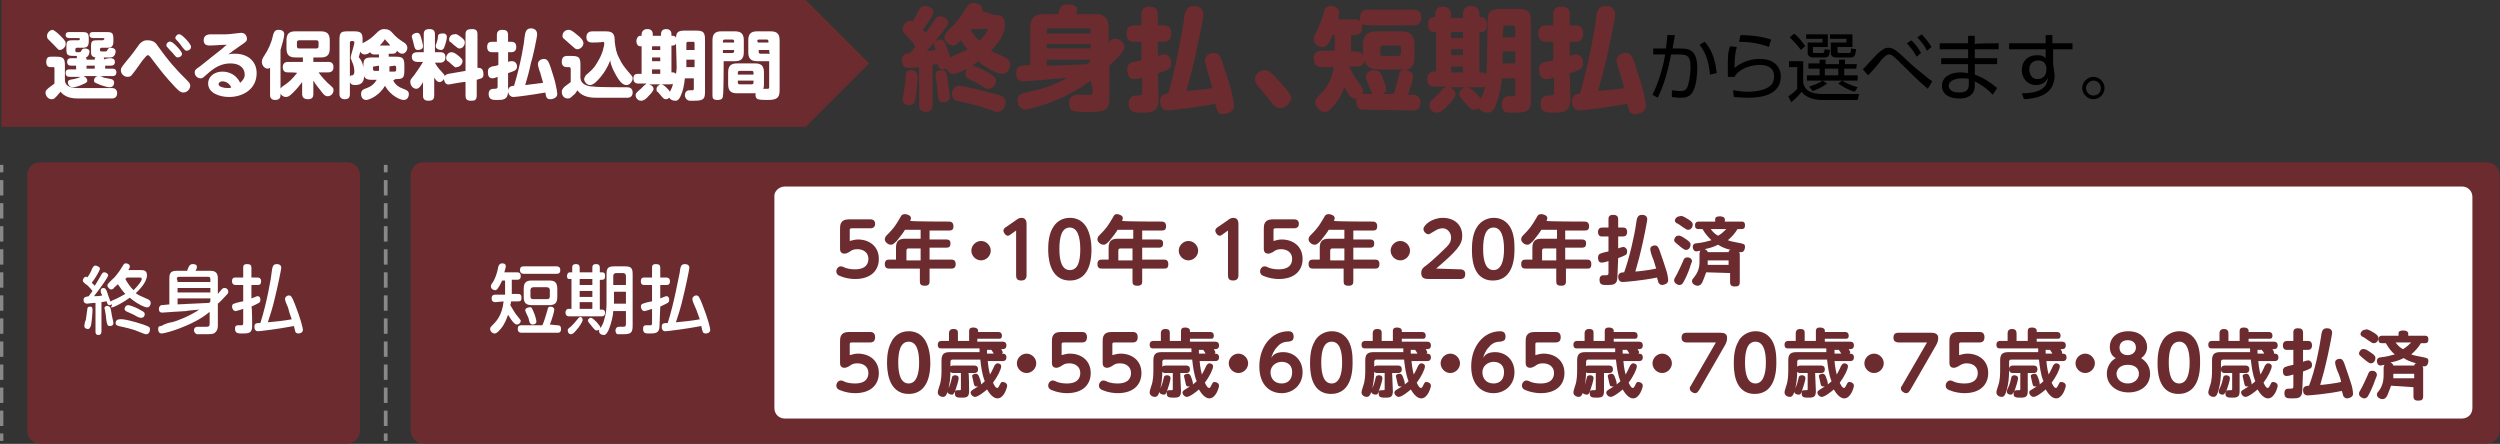 <?xml version="1.0" encoding="utf-8"?>
<!-- Generator: Adobe Illustrator 27.9.0, SVG Export Plug-In . SVG Version: 6.00 Build 0)  -->
<svg version="1.1" id="_レイヤー_2" xmlns="http://www.w3.org/2000/svg" xmlns:xlink="http://www.w3.org/1999/xlink" x="0px"
	 y="0px" viewBox="0 0 335.1 59.5" style="enable-background:new 0 0 335.1 59.5;" xml:space="preserve">
<rect x="0" y="0" width="335.1" height="59.5" fill="#333333" stroke="none"/>
<style type="text/css">
	.st0{fill:#6C2C2F;}
	.st1{fill:#FFFFFF;}
	.st2{fill:none;stroke:#888888;stroke-width:0.5;stroke-miterlimit:10;}
	.st3{fill:none;stroke:#888888;stroke-width:0.5;stroke-miterlimit:10;stroke-dasharray:0,0,2.06,1.03;}
	.st4{fill:none;stroke:#6C2C2F;stroke-width:0.7;}
</style>
<polygon class="st0" points="108,0 0.2,0 0.2,17 108,17 116.5,8.5 "/>
<path class="st1" d="M15,11.8c0.7,0,0.7,0.6,0.7,0.7c0,0.1,0,0.7-0.7,0.7h-4.6c-1.5,0-2-0.6-2.3-0.9c-0.8,1-0.9,1-1.2,1
	c-0.4,0-0.8-0.4-0.8-0.9c0-0.3,0.2-0.4,0.4-0.6c0.1-0.1,0.7-0.5,0.8-0.6v-2c0-0.1,0-0.2-0.1-0.2H6.9C6.6,9,6.2,9,6.2,8.3
	s0.4-0.7,0.7-0.7h0.6c1,0,1.2,0.2,1.2,1.2v1.9c0,1.1,1.3,1.1,1.8,1.1H15z M8.1,4.8C8.3,5,8.6,5.3,8.7,5.5c0.1,0.1,0.1,0.2,0.1,0.4
	c0,0.4-0.4,0.8-0.8,0.8C7.8,6.7,7.8,6.6,7.2,6c0,0-0.6-0.6-0.7-0.7C6.4,5.2,6.3,5.1,6.3,4.8C6.3,4.5,6.6,4,7.1,4
	C7.2,4.1,7.4,4.1,8.1,4.8z M14.8,7.8c0.1,0,0.6,0,0.6,0.5S15,8.8,14.8,8.8h-0.7v0.4H15c0.2,0,0.6,0,0.6,0.5s-0.4,0.5-0.6,0.5h-1.6
	c0.1,0,0.4,0.1,0.5,0.2c0.4,0.1,0.6,0.1,1,0.2c0.4,0.1,0.4,0.4,0.4,0.5c0,0.3-0.2,0.6-0.6,0.6c-0.3,0-0.9-0.2-1.2-0.3
	c-0.7-0.3-0.9-0.3-0.9-0.6c0-0.2,0.1-0.5,0.5-0.6h-1.9c0.3,0.1,0.5,0.4,0.5,0.6s-0.1,0.3-0.6,0.5c-0.4,0.2-1,0.4-1.3,0.4
	c-0.5,0-0.7-0.4-0.7-0.6c0-0.4,0.2-0.4,0.8-0.5c0.4-0.1,0.5-0.1,0.9-0.3c0.1,0,0.1,0,0.1,0H9.4c-0.2,0-0.6,0-0.6-0.5
	s0.3-0.5,0.6-0.5h0.8V8.8H9.6C9.4,8.8,9,8.8,9,8.3s0.4-0.5,0.6-0.5h0.7c0-0.2,0-0.2,0-0.3c-1.2,0-1.4,0-1.4-0.9V6.3
	c0-0.8,0.1-0.9,0.9-0.9h0.7c0.2,0,0.2-0.1,0.2-0.2c0,0,0-0.1-0.2-0.1H9.3c-0.1,0-0.5,0-0.5-0.4s0.3-0.4,0.5-0.4H11
	c0.7,0,0.9,0.1,0.9,0.9v0.3c0,0.8-0.3,0.9-0.9,0.9h-0.7c-0.1,0-0.2,0.1-0.2,0.2v0.2C10.1,7,10.2,7,10.4,7c0.4,0,0.4,0,0.5-0.2
	s0.2-0.3,0.5-0.3c0.2,0,0.6,0.1,0.6,0.4c0,0.2-0.1,0.7-0.5,0.8c0.1,0.1,0.1,0.1,0.1,0.3h1.1c0-0.2,0-0.2,0.1-0.3
	c-0.6-0.1-0.6-0.4-0.6-0.9V6.3c0-0.8,0.1-0.9,0.9-0.9h0.7C14,5.3,14,5.2,14,5.2c0-0.1-0.1-0.1-0.2-0.1h-1.3c-0.1,0-0.5,0-0.5-0.4
	s0.3-0.4,0.5-0.4h1.8c0.7,0,0.9,0.1,0.9,0.9v0.3c0,0.8-0.3,0.9-0.9,0.9h-0.7c-0.1,0-0.2,0.1-0.2,0.2v0.1c0,0.2,0.1,0.2,0.5,0.2
	s0.4,0,0.5-0.2s0.2-0.3,0.4-0.3c0.3,0,0.7,0.1,0.7,0.5c0,0,0,0.7-0.6,0.8c-0.2,0-0.8,0-1,0C13.9,7.8,14,7.9,14,8
	C14.1,7.8,14.8,7.8,14.8,7.8z M12.7,8.8h-1.1v0.4h1.1V8.8z"/>
<path class="st1" d="M21.1,6.1c1.6,2.2,2.2,2.9,4,4.7c0.2,0.2,0.4,0.4,0.4,0.7c0,0.4-0.4,0.9-0.9,0.9c-0.4,0-0.6-0.2-1.1-0.7
	c-1.5-1.6-2-2.3-3.3-4C20,7.5,20,7.4,19.8,7.4c-0.1,0-0.2,0.1-0.7,0.7c-0.5,0.7-1.2,1.7-1.4,1.9c-0.1,0.2-0.3,0.3-0.6,0.3
	c-0.5,0-0.9-0.4-0.9-0.9c0-0.3,0.1-0.4,0.9-1.4c0.3-0.3,1.4-1.8,1.6-2.1c0.2-0.2,0.5-0.5,1-0.5C20.4,5.4,20.8,5.6,21.1,6.1z
	 M24.4,7.2c0,0.3-0.3,0.5-0.6,0.5c-0.2,0-0.3-0.2-0.5-0.4C23.1,7,23,7,22.5,6.4c-0.1-0.1-0.2-0.2-0.2-0.3c0-0.4,0.4-0.6,0.6-0.5
	C23.2,5.6,24.4,6.9,24.4,7.2z M25.6,6.3c0,0.3-0.3,0.5-0.6,0.5c-0.2,0-0.3-0.2-0.5-0.4c-0.2-0.3-0.5-0.7-0.8-1
	c-0.1-0.1-0.2-0.2-0.2-0.3c0-0.3,0.4-0.6,0.6-0.5C24.5,4.7,25.7,6,25.6,6.3z"/>
<path class="st1" d="M28.1,6.1c-0.2,0-0.8,0-0.8-0.7s0.6-0.8,0.9-0.8c0.7,0,1.6,0,2.1,0s1.8-0.2,2-0.2c0.7,0,0.8,0.6,0.8,0.8
	c0,0.3-0.1,0.4-1,1c-0.7,0.5-1,0.7-1.5,1.1c0.4-0.1,0.6-0.1,0.9-0.1c1.7,0,2.9,1,2.9,2.6c0,2.2-1.9,3.2-3.7,3.2
	c-1.2,0-2.8-0.5-2.8-1.8c0-1,0.9-1.6,1.9-1.6s1.7,0.5,2,0.9c0.2,0.2,0.2,0.3,0.4,0.6c0.3-0.3,0.6-0.6,0.6-1.1c0-0.9-0.7-1.5-1.9-1.5
	c-1.2,0-2.1,0.5-3.1,1.4c-0.6,0.5-0.6,0.6-0.9,0.6c-0.5,0-0.8-0.4-0.8-0.8c0-0.3,0.1-0.4,0.7-0.8c0.5-0.4,2.5-2,2.9-2.3
	C30,6.3,30.4,6,30.4,6C29.6,6,28.8,6.1,28.1,6.1z M29.8,10.9c-0.3,0-0.5,0.2-0.5,0.4c0,0.3,0.6,0.5,1.2,0.5c0.2,0,0.4,0,0.5-0.1
	C30.6,10.9,29.9,10.9,29.8,10.9z"/>
<path class="st1" d="M37.6,12.7c0,0.2,0,0.7-0.7,0.7s-0.7-0.5-0.7-0.7V9.1c-0.1,0-0.1,0.1-0.3,0.1c-0.5,0-0.8-0.5-0.8-0.9
	c0-0.3,0.1-0.5,0.3-0.8c0.6-0.9,1-1.8,1.2-2.8C36.7,4.4,36.8,4,37.3,4c0.2,0,0.8,0,0.8,0.6c0,0.4-0.3,1.4-0.5,2.1
	C37.6,6.6,37.6,12.7,37.6,12.7z M38.6,9.7c-0.2,0-0.7,0-0.7-0.7c0-0.5,0.3-0.7,0.7-0.7h2V7.7h-1c-0.8,0-1.2-0.3-1.2-1.2V5.4
	c0-0.9,0.4-1.2,1.2-1.2H43c0.8,0,1.2,0.3,1.2,1.2v1.1c0,0.9-0.4,1.2-1.2,1.2h-1v0.6h2c0.2,0,0.7,0,0.7,0.7c0,0.5-0.3,0.7-0.7,0.7
	h-1.3c0.4,0.6,1,1.2,1.2,1.4c0.8,0.7,0.8,0.7,0.8,1c0,0.5-0.4,0.8-0.8,0.8c-0.3,0-0.5-0.2-0.8-0.6c-0.2-0.3-0.7-0.8-1.1-1.5v1.8
	c0,0.2,0,0.7-0.7,0.7c-0.5,0-0.8-0.2-0.8-0.7V11c-0.3,0.4-0.6,0.8-1.2,1.4c-0.5,0.5-0.7,0.6-1,0.6c-0.4,0-0.8-0.4-0.8-0.8
	c0-0.3,0.2-0.5,0.5-0.7c0.6-0.4,1.1-0.8,1.8-1.7C40,9.7,38.6,9.7,38.6,9.7z M42.7,5.7c0-0.2-0.1-0.3-0.3-0.3h-2.3
	c-0.2,0-0.3,0.1-0.3,0.3v0.5c0,0.2,0.1,0.3,0.3,0.3h2.3c0.2,0,0.3-0.1,0.3-0.3V5.7z"/>
<path class="st1" d="M52.7,10.8c0.4,0.7,0.8,0.9,1.6,1.2c0.2,0.1,0.5,0.2,0.5,0.6s-0.2,0.8-0.7,0.8c-0.4,0-1.7-0.5-2.5-1.9
	c-0.8,1.4-2.2,1.9-2.5,1.9c-0.5,0-0.7-0.4-0.7-0.8c0-0.5,0.3-0.6,0.5-0.7c0.9-0.3,1.2-0.6,1.6-1.2H50c-0.5,0-1,0-1.2-0.5
	c0,0.6-0.2,1.2-1.2,1.2c-0.1,0-0.6,0-0.7-0.4v1.6c0,0.5-0.2,0.7-0.7,0.7c-0.7,0-0.7-0.6-0.7-0.7V5.4c0-1.1,0.2-1.2,1.2-1.2h0.7
	c0.8,0,1.2,0.1,1.2,1c0,0.3,0,0.6,0,0.6c0.9-0.5,1.1-0.6,1.9-1.4c0.2-0.2,0.5-0.5,1-0.5c0.6,0,0.8,0.2,1,0.4
	c0.7,0.8,0.9,0.9,1.8,1.5c0.2,0.2,0.3,0.4,0.3,0.6c0,0.4-0.3,0.8-0.7,0.8c-0.2,0-0.4-0.1-0.7-0.4c-0.1,0.4-0.4,0.4-0.6,0.4h-0.5v0.4
	H53c1,0,1.2,0.2,1.2,1.2v0.6c0,1.1-0.2,1.2-1.2,1.2L52.7,10.8L52.7,10.8z M46.9,10.3c0.1-0.2,0.1-0.2,0.3-0.2c0.1,0,0.3-0.1,0.3-0.5
	c0-0.6-0.2-1.1-0.3-1.3C47,7.8,47,7.8,47,7.7c0-0.2,0.5-1.7,0.5-2c0,0,0-0.2-0.2-0.2h-0.2c-0.1,0-0.2,0.1-0.2,0.2
	C46.9,5.7,46.9,10.3,46.9,10.3z M50.8,7.3h-0.6c-0.2,0-0.4,0-0.6-0.3c-0.2,0.2-0.5,0.3-0.7,0.3s-0.5-0.1-0.6-0.4
	c0,0.1-0.2,0.7-0.2,0.7c0,0.1,0,0.1,0.1,0.2c0.4,0.5,0.5,1.1,0.5,1.3V8.9c0-1,0.2-1.2,1.2-1.2h0.9C50.8,7.7,50.8,7.3,50.8,7.3z
	 M50.2,8.9c-0.1,0-0.2,0-0.2,0.1v0.3c0,0.1,0.1,0.2,0.2,0.2h0.6c0-0.4,0-0.5,0-0.7L50.2,8.9L50.2,8.9z M52.3,6.1
	c-0.1-0.2-0.6-0.7-0.6-0.7c0-0.1-0.1-0.1-0.1-0.1c-0.1,0-0.1,0-0.1,0.1c-0.2,0.3-0.4,0.5-0.6,0.7C50.8,6.1,52.3,6.1,52.3,6.1z
	 M52.2,8.9c0,0.2,0,0.3,0,0.7h0.7c0.1,0,0.2-0.1,0.2-0.2V9c0-0.1-0.1-0.2-0.2-0.2L52.2,8.9L52.2,8.9z"/>
<path class="st1" d="M60.3,11.3c-0.4,0.1-0.7-0.1-0.8-0.7c-0.2,0.3-0.4,0.4-0.6,0.4c-0.3,0-0.5-0.3-0.7-0.6v2.4
	c0,0.6-0.3,0.7-0.8,0.7c-0.7,0-0.7-0.5-0.7-0.7V11c-0.3,0.6-0.6,0.9-0.9,0.9c-0.4,0-0.8-0.4-0.8-0.9c0-0.3,0-0.3,0.5-0.9
	c0.2-0.3,0.8-1.1,1.2-1.8H56c-0.5,0-0.8-0.2-0.8-0.7C55.2,7,55.8,7,56,7h0.8V4.6c0-0.5,0.2-0.7,0.8-0.7c0.7,0,0.7,0.5,0.7,0.7V7H59
	c0.5,0,0.7,0.2,0.7,0.7c0,0.7-0.6,0.7-0.7,0.7h-0.7c0.2,0.4,0.5,0.8,0.8,1.1c0.4,0.5,0.5,0.5,0.5,0.7c0.1-0.1,0.1-0.2,0.5-0.3
	l2.3-0.4V4.6c0-0.6,0.3-0.7,0.9-0.7S64,4.2,64,4.6v4.5c0.1,0,0.2,0,0.2,0c0.6,0,0.6,0.7,0.6,0.9c0,0.3-0.1,0.5-0.6,0.6l-0.3,0.1v2.1
	c0,0.1,0,0.4-0.2,0.6c-0.1,0.1-0.5,0.1-0.6,0.1c-0.6,0-0.7-0.3-0.7-0.7V11C62.4,10.9,60.3,11.3,60.3,11.3z M56.4,4.9
	c0.1,0.3,0.3,1.1,0.3,1.3c0,0.4-0.4,0.5-0.7,0.5s-0.4-0.2-0.5-0.6s-0.1-0.5-0.2-0.8C55.2,5,55.2,5,55.2,4.9c0-0.3,0.4-0.5,0.7-0.5
	S56.3,4.6,56.4,4.9z M59.9,4.9c0,0.2-0.1,0.8-0.3,1.3c-0.1,0.4-0.3,0.5-0.5,0.5c-0.3,0-0.7-0.2-0.7-0.5c0-0.1,0-0.2,0.1-0.4
	c0.1-0.3,0.2-0.6,0.2-0.9c0-0.2,0.1-0.4,0.5-0.4C59.7,4.4,59.9,4.7,59.9,4.9z M61.6,7.6C61.9,7.9,62,8,62,8.2C62,8.6,61.6,9,61.2,9
	C61,9.1,61,9,60.5,8.6c-0.1-0.1-0.4-0.4-0.5-0.4c-0.1-0.1-0.2-0.2-0.2-0.4c0-0.4,0.3-0.8,0.7-0.8C60.8,7,61,7.1,61.6,7.6z M61.7,4.9
	c0.5,0.4,0.6,0.5,0.6,0.8c0,0.4-0.3,0.8-0.7,0.8c-0.2,0-0.3-0.1-0.8-0.5c-0.1-0.1-0.4-0.4-0.5-0.4c-0.1-0.1-0.1-0.2-0.1-0.3
	c0-0.4,0.3-0.7,0.7-0.7C61.1,4.5,61.3,4.6,61.7,4.9z"/>
<path class="st1" d="M68.1,12.2c0,1.2-0.7,1.2-1.5,1.2c-0.5,0-1.1,0-1.1-0.8c0-0.7,0.5-0.7,0.8-0.7c0.2,0,0.4,0,0.4-0.3v-1.3
	c-0.2,0.1-0.5,0.2-0.7,0.2c-0.6,0-0.6-0.6-0.6-0.9c0-0.5,0.3-0.6,0.6-0.7c0.1,0,0.7-0.1,0.8-0.2V7H66c-0.2,0-0.7,0-0.7-0.7
	c0-0.6,0.3-0.7,0.7-0.7h0.6V4.7c0-0.3,0.1-0.7,0.7-0.7c0.5,0,0.8,0.1,0.8,0.7v0.9h0.4c0.2,0,0.7,0,0.7,0.7c0,0.6-0.4,0.7-0.7,0.7
	h-0.4v1.3c0.2-0.1,0.4-0.1,0.6-0.1s0.6,0.2,0.6,0.7S69,9.5,68.1,9.8V12.2z M70.3,5.1c0.1-0.8,0.2-1.3,0.9-1.3c0.2,0,0.8,0.1,0.8,0.8
	c0,0.4-0.7,3.6-0.8,3.7c-0.3,1.4-0.5,2.1-0.8,3.1c0.7-0.1,1.7-0.2,2.4-0.3c-0.2-0.7-0.3-1-0.4-1.4c-0.1-0.2-0.3-0.9-0.3-1.1
	c0-0.5,0.5-0.7,0.8-0.7c0.4,0,0.6,0.2,0.9,1.1c0.4,1.3,0.5,1.5,0.7,2.4c0.1,0.5,0.2,1,0.2,1.2c0,0.6-0.8,0.7-0.9,0.7
	c-0.5,0-0.6-0.2-0.7-0.9c-1.7,0.3-3.9,0.6-4.3,0.6s-0.7-0.4-0.7-0.8c0-0.6,0.5-0.7,0.8-0.7C69.8,8.6,70.3,5.5,70.3,5.1z"/>
<path class="st1" d="M84.1,11.7c0.7,0,0.7,0.6,0.7,0.7c0,0.1,0,0.7-0.7,0.7h-4.3c-1.6,0-2.2-0.7-2.4-1c-0.2,0.3-0.3,0.5-0.6,0.7
	c-0.3,0.3-0.4,0.4-0.7,0.4c-0.5,0-0.8-0.4-0.8-0.9c0-0.3,0.2-0.5,0.4-0.7c0.4-0.3,0.4-0.3,0.8-0.6V9.3c0-0.1,0-0.3-0.2-0.3H76
	c-0.5,0-0.7-0.3-0.7-0.7c0-0.5,0.2-0.8,0.7-0.8h0.6c1,0,1.2,0.2,1.2,1.2v1.8c0.1,0.8,0.9,1.1,1.8,1.1C79.7,11.7,84.1,11.7,84.1,11.7
	z M76.2,4c0.2,0,0.4,0,1.2,0.7c0.4,0.3,0.8,0.7,0.8,1.1s-0.4,0.8-0.8,0.8c-0.3,0-0.3-0.1-0.9-0.6c-0.1-0.1-0.8-0.7-0.9-0.8
	c-0.2-0.1-0.2-0.3-0.2-0.4C75.4,4.3,75.8,4,76.2,4z M79.4,5.7c-0.2,0-0.8,0-0.8-0.7s0.5-0.8,0.8-0.8h1.8c1.1,0,1.2,0.5,1.2,1.4
	c0.1,0.8,0.2,1.5,0.6,2.2c0.3,0.7,0.7,1.2,1.2,1.8c0.4,0.5,0.6,0.6,0.6,0.9c0,0.4-0.4,0.9-0.8,0.9c-0.3,0-0.7-0.1-1.3-1.1
	c-0.4-0.7-0.8-1.4-0.9-2.2c-0.4,1-0.8,1.6-1.2,2.1c-0.4,0.5-1,1.2-1.5,1.2s-0.8-0.5-0.8-0.8c0-0.2,0.2-0.4,0.2-0.5
	c0.7-0.6,1.1-0.9,1.6-1.8C80.8,7.2,81,6.1,81,5.8c0-0.1-0.1-0.2-0.2-0.2C80.7,5.7,79.4,5.7,79.4,5.7z"/>
<path class="st1" d="M90.6,5.4c0-1.1,0.2-1.3,1.3-1.3h1.3c1.1,0,1.3,0.2,1.3,1.3v6.8c0,1-0.1,1.3-1.4,1.3c0,0-0.5,0-0.7,0
	c-0.5-0.1-0.6-0.6-0.6-0.7c0-0.5,0.3-0.7,0.6-0.7c0.1,0,0.4,0,0.4,0c0.2,0,0.2-0.1,0.2-0.3v-1.3h-1.2c-0.1,1-0.3,1.8-0.5,2.2
	c-0.3,0.8-0.6,0.8-0.8,0.8c-0.3,0-0.6-0.1-0.8-0.4c-0.2,0.2-0.4,0.2-0.4,0.2c-0.3,0-0.4-0.1-0.8-0.6c-0.1-0.1-0.3-0.4-0.4-0.4
	C88,12.2,88,12.1,88,11.9c0-0.3,0.4-0.6,0.6-0.6c0.4,0,1.1,0.8,1.2,1c0.3-0.6,0.3-0.6,0.4-1.1c-0.1,0.1-0.2,0.1-0.4,0.1H87
	c0.3,0.1,0.6,0.3,0.6,0.6s-0.4,0.7-0.6,0.9c-0.6,0.7-0.9,0.7-1.1,0.7c-0.4,0-0.7-0.4-0.7-0.7s0.1-0.4,0.7-0.9
	c0.1-0.1,0.4-0.4,0.5-0.5c0.2-0.1,0.2-0.2,0.3-0.2h-1.1c-0.2,0-0.7,0-0.7-0.7c0-0.4,0.2-0.6,0.6-0.6H86V6.2h-0.2
	c-0.3,0-0.5-0.3-0.5-0.7c0-0.3,0.2-0.7,0.5-0.7H86V4.6c0-0.2,0.1-0.4,0.2-0.5c0.2-0.2,0.5-0.2,0.6-0.2c0.4,0,0.7,0.2,0.7,0.7v0.2
	h1.1V4.6c0-0.6,0.4-0.7,0.7-0.7c0.4,0,0.7,0.2,0.7,0.7v0.2h0.2C90.7,4.8,90.7,5.4,90.6,5.4c0.1,0.1,0.1,0.7-0.4,0.7H90v3.6h0.2
	c0.2,0,0.3,0.1,0.4,0.2c0.1-0.4,0.1-0.9,0.1-1L90.6,5.4L90.6,5.4z M88.5,6.2h-1.1v0.5h1.1V6.2z M88.5,7.7h-1.1v0.5h1.1
	C88.5,8.3,88.5,7.7,88.5,7.7z M88.5,9.3h-1.1v0.6h1.1V9.3z M92,6.7h1.1V5.8c0-0.2-0.1-0.2-0.2-0.2h-0.7c-0.1,0-0.2,0.1-0.2,0.2
	C92,5.8,92,6.7,92,6.7z M93.1,8H92v1h1.1V8z"/>
<path class="st1" d="M96.9,12.8c0,0.2,0,0.6-0.7,0.6c-0.6,0-0.7-0.2-0.7-0.6V5.4c0-0.9,0.4-1.2,1.2-1.2h1.8c0.8,0,1.2,0.3,1.2,1.2V7
	c0,0.9-0.4,1.2-1.2,1.2H97C97,8.2,97,12.8,96.9,12.8z M98.4,5.7V5.5c0-0.1-0.1-0.2-0.2-0.2h-1.1c-0.1,0-0.2,0.1-0.2,0.2v0.2H98.4z
	 M96.9,6.7v0.4h1.3c0.1,0,0.2-0.1,0.2-0.2V6.7H96.9z M98.8,12.5c-0.7,0-1.2-0.2-1.2-1.2V9.7c0-0.9,0.4-1.2,1.2-1.2h2.4
	c0.7,0,1.2,0.2,1.2,1.2v1.6c0,0.2,0,0.4-0.1,0.6c0.1,0,0.6,0,0.6,0c0.2,0,0.2-0.1,0.2-0.3V8.2h-1.6c-0.8,0-1.2-0.3-1.2-1.2V5.4
	c0-0.9,0.4-1.2,1.2-1.2h1.8c0.8,0,1.2,0.3,1.2,1.2V12c0,1-0.2,1.4-1.6,1.4c-0.3,0-1,0-1.3-0.1s-0.4-0.5-0.3-0.8
	C101.2,12.5,98.8,12.5,98.8,12.5z M98.9,10h2.1V9.7c0-0.1-0.1-0.2-0.2-0.2h-1.7c-0.1,0-0.2,0.1-0.2,0.2C98.9,9.7,98.9,10,98.9,10z
	 M98.9,10.8v0.3c0,0.1,0.1,0.2,0.2,0.2h1.7c0.1,0,0.2-0.1,0.2-0.2v-0.3H98.9z M101.6,5.7h1.4V5.5c0-0.1-0.1-0.2-0.2-0.2h-1.1
	c-0.1,0-0.2,0.1-0.2,0.2L101.6,5.7L101.6,5.7z M103.1,6.7h-1.4V7c0,0.1,0.1,0.2,0.2,0.2h1.3C103.1,7.1,103.1,6.7,103.1,6.7z"/>
<line class="st2" x1="51.7" y1="59.1" x2="51.7" y2="58.1"/>
<line class="st3" x1="51.7" y1="57.1" x2="51.7" y2="23.6"/>
<line class="st2" x1="51.7" y1="23.1" x2="51.7" y2="22.1"/>
<line class="st2" x1="0.2" y1="59.1" x2="0.2" y2="58.1"/>
<line class="st3" x1="0.2" y1="57.1" x2="0.2" y2="23.6"/>
<line class="st2" x1="0.2" y1="23.1" x2="0.2" y2="22.1"/>
<path class="st0" d="M5.4,22.1h41.1c0.8,0,1.4,0.6,1.4,1.4v34.2c0,0.8-0.6,1.4-1.4,1.4H5.4c-0.8,0-1.4-0.6-1.4-1.4V23.5
	C4,22.7,4.6,22.1,5.4,22.1z"/>
<path class="st4" d="M5.4,22.1h41.1c0.8,0,1.4,0.6,1.4,1.4v34.2c0,0.8-0.6,1.4-1.4,1.4H5.4c-0.8,0-1.4-0.6-1.4-1.4V23.5
	C4,22.7,4.6,22.1,5.4,22.1z"/>
<path class="st1" d="M12.8,40.6c-0.5,0-1,0.1-1.1,0.1s-0.5,0-0.5-0.5c0-0.4,0.3-0.4,0.7-0.5c0.1-0.1,0.4-0.6,0.5-0.7
	c-0.4-0.5-0.8-0.9-0.9-0.9c-0.2-0.2-0.4-0.3-0.4-0.5s0.2-0.5,0.4-0.5c0.1,0,0.2,0,0.2,0.1c0.3-0.4,0.6-1,0.6-1.1
	c0.2-0.4,0.3-0.5,0.5-0.5s0.6,0.2,0.6,0.4c0,0.3-0.9,1.7-1.1,1.9c0.2,0.2,0.3,0.3,0.4,0.4c0.4-0.6,0.4-0.7,0.9-1.5
	c0.1-0.2,0.2-0.3,0.4-0.3s0.5,0.2,0.5,0.4s-0.8,1.4-1.9,2.8c0.5,0,0.7,0,1.1-0.1c0,0,0-0.1-0.1-0.2c-0.1-0.2-0.1-0.3-0.1-0.5
	s0.2-0.3,0.4-0.3s0.3,0.2,0.4,0.4c0.1,0.3,0.4,1.2,0.5,1.4c0.1,0,0.1,0,0.2-0.1c0.8-0.3,1.2-0.6,1.8-0.9c-0.3-0.3-0.6-0.7-1-1.3
	c-0.3,0.3-0.6,0.5-0.6,0.6c-0.1,0-0.1,0.1-0.3,0.1s-0.5-0.3-0.5-0.5s0-0.2,0.6-0.8c0.4-0.3,0.9-1,1.1-1.3c0.5-0.8,0.5-0.9,0.8-0.9
	c0.1,0,0.5,0.1,0.5,0.4c0,0.1,0,0.2-0.2,0.5h1.6c0.4,0,0.9,0,0.9,0.7c0,1-1.2,2.1-1.5,2.4c0.4,0.3,0.5,0.3,1.6,0.8
	c0.2,0.1,0.4,0.2,0.4,0.5c0,0.2-0.1,0.6-0.5,0.6c-0.3,0-1.4-0.5-2.3-1.3c-0.8,0.6-2.1,1.3-2.4,1.3s0.1-0.2,0-0.4
	c-0.1,0-0.1,0.1-0.3,0.1c-0.3,0-0.3-0.2-0.4-0.5c-0.1,0-0.2,0-0.7,0.1v3.9c0,0.1,0,0.5-0.4,0.5s-0.4-0.3-0.4-0.5
	C12.8,44.4,12.8,40.6,12.8,40.6z M12.4,41.5c0,0.5-0.1,1.6-0.2,2.1c-0.1,0.3-0.2,0.5-0.4,0.5c0,0-0.5,0-0.5-0.4
	c0-0.1,0.1-0.7,0.2-0.8c0.1-0.6,0.1-0.8,0.2-1.4c0-0.3,0.1-0.4,0.4-0.4C12.4,41.1,12.4,41.4,12.4,41.5z M14.9,41.7
	c0.1,0.8,0.3,1.4,0.3,1.6c0,0.2-0.1,0.4-0.5,0.4c-0.3,0-0.3-0.2-0.4-0.5c-0.1-0.5-0.1-1.1-0.2-1.4c0-0.2-0.1-0.5-0.1-0.5
	c0-0.2,0.2-0.3,0.4-0.3C14.8,41.1,14.8,41.2,14.9,41.7z M19.2,43.5c0.8,0.3,0.9,0.3,0.9,0.7c0,0.3-0.2,0.6-0.5,0.6
	c-0.1,0-0.2,0-0.9-0.3c-0.9-0.4-1.9-0.6-2.8-0.8c-0.3-0.1-0.4-0.2-0.4-0.4c0-0.3,0.2-0.5,0.5-0.5C16.5,42.7,18,43.1,19.2,43.5z
	 M18.9,41.6c0.4,0.2,0.5,0.3,0.5,0.5s-0.1,0.5-0.5,0.5c-0.1,0-0.2,0-0.6-0.2c-0.3-0.2-0.8-0.4-1-0.5c-0.5-0.2-0.6-0.3-0.6-0.5
	c0-0.1,0.1-0.5,0.5-0.5C17.2,40.9,17.9,41,18.9,41.6z M17,37.2c-0.1,0.1-0.1,0.1-0.2,0.2c0.4,0.7,0.7,1.1,1.1,1.5
	c0.5-0.5,1.1-1.2,1.1-1.5c0-0.2-0.2-0.2-0.2-0.2H17z"/>
<path class="st1" d="M23,43.2c0.9-0.2,2.7-1,3.7-1.7c-0.8,0.1-1.4,0.1-1.8,0.2c-0.3,0-3.1,0.2-3.1,0.2c-0.2,0-0.5,0-0.5-0.5
	c0-0.2,0.1-0.4,0.3-0.5c0.1,0,0.2,0,1.1-0.1v-3.5c0-0.8,0.3-1,1-1h1.4c0-0.1,0.2-0.6,0.3-0.7c0.1-0.1,0.2-0.2,0.4-0.2
	c0.2,0,0.6,0,0.6,0.4c0,0.1-0.1,0.4-0.2,0.5h2c0.7,0,1,0.3,1,1v2.1c0.1-0.1,0.4-0.5,0.5-0.6s0.2-0.2,0.4-0.2c0.3,0,0.5,0.2,0.5,0.5
	c0,0.1,0,0.2-0.2,0.4c-0.5,0.5-0.9,1-1.2,1.2v2.9c0,0.2,0,0.7-0.4,1c-0.2,0.2-0.6,0.2-1.5,0.2c-0.3,0-0.7,0-0.9,0
	c-0.3-0.1-0.4-0.4-0.4-0.5c0-0.5,0.4-0.5,0.6-0.5c0.1,0,0.9,0,1,0c0.3,0,0.5,0,0.5-0.4v-1.6c-0.7,0.6-1.9,1.4-4,2.2
	c-1,0.4-2.2,0.7-2.4,0.7c-0.4,0-0.5-0.3-0.5-0.6s0.1-0.4,0.4-0.4C22.1,43.4,22.8,43.2,23,43.2z M23.8,37.8h4.4v-0.4
	c0-0.2-0.1-0.3-0.3-0.3H24c-0.2,0-0.3,0.1-0.3,0.3C23.8,37.5,23.8,37.8,23.8,37.8z M28.2,38.6h-4.4v0.6h4.4V38.6z M28.2,40h-4.4v0.8
	c1.9-0.1,2.1-0.1,4.2-0.2c0.1,0,0.1-0.1,0.2-0.2C28.2,40.4,28.2,40,28.2,40z"/>
<path class="st1" d="M33.8,43.7c0,1-0.5,1-1.4,1c-0.4,0-0.9,0-0.9-0.6c0-0.1,0-0.3,0.1-0.4c0.1-0.1,0.3-0.1,0.3-0.1h0.5
	c0.2,0,0.2-0.2,0.2-0.3v-1.9c-0.3,0.1-0.9,0.3-1,0.3c-0.4,0-0.5-0.5-0.5-0.6c0-0.3,0.2-0.4,0.3-0.4c0.2-0.1,1-0.3,1.2-0.3v-2.2h-1
	c-0.1,0-0.5,0-0.5-0.5s0.3-0.5,0.5-0.5h1v-1.3c0-0.2,0-0.5,0.5-0.5c0.4,0,0.6,0.1,0.6,0.5v1.3h0.8c0.1,0,0.5,0,0.5,0.5
	s-0.3,0.5-0.5,0.5h-0.8V40c0.3-0.1,0.7-0.3,0.8-0.3c0.3,0,0.4,0.2,0.4,0.5c0,0.4-0.2,0.4-1.2,0.9C33.8,41.1,33.8,43.7,33.8,43.7z
	 M36.4,36.6c0.1-0.9,0.2-1.2,0.7-1.2c0.1,0,0.6,0,0.6,0.5c0,0.2-0.5,2.6-0.8,3.8c-0.4,1.8-0.7,2.5-1,3.5c1.1-0.1,2.1-0.2,3.2-0.4
	c-0.2-0.5-0.4-1.2-0.5-1.6c-0.1-0.2-0.4-0.9-0.4-1.1c0-0.3,0.3-0.5,0.5-0.5c0.3,0,0.4,0.1,0.8,1.1c0.8,2,1.1,3.3,1.1,3.5
	c0,0.5-0.6,0.5-0.6,0.5s-0.3,0-0.4-0.2c0,0-0.2-0.7-0.2-0.8c-2.1,0.4-4.6,0.7-4.8,0.7c-0.4,0-0.5-0.3-0.5-0.6c0-0.5,0.3-0.5,0.8-0.5
	C35.8,40.5,36.4,36.9,36.4,36.6z"/>
<path class="st0" d="M56.8,22.1h276.5c0.8,0,1.4,0.6,1.4,1.4v34.2c0,0.8-0.6,1.4-1.4,1.4H56.8c-0.8,0-1.4-0.6-1.4-1.4V23.5
	C55.4,22.7,56,22.1,56.8,22.1z"/>
<path class="st4" d="M56.8,22.1h276.5c0.8,0,1.4,0.6,1.4,1.4v34.2c0,0.8-0.6,1.4-1.4,1.4H56.8c-0.8,0-1.4-0.6-1.4-1.4V23.5
	C55.4,22.7,56,22.1,56.8,22.1z"/>
<path class="st1" d="M66.4,40.5c-0.1,0-0.5,0-0.5-0.5c0-0.3,0.1-0.5,0.5-0.5h1.3v-1.9h-0.4c-0.2,0.5-0.4,0.8-0.6,1.1
	c-0.1,0.1-0.2,0.2-0.3,0.2c-0.3,0-0.6-0.2-0.6-0.5c0-0.2,0-0.2,0.4-0.8c0.3-0.6,0.5-1.3,0.6-1.9c0.1-0.2,0.2-0.4,0.5-0.4
	c0.1,0,0.5,0,0.5,0.4c0,0.2-0.2,0.7-0.2,0.8h1.7c0.1,0,0.5,0,0.5,0.5c0,0.3-0.1,0.5-0.5,0.5h-0.7v1.9h0.8c0.2,0,0.5,0,0.5,0.5
	c0,0.4-0.1,0.5-0.5,0.5h-0.9c0,0.1,0,0.2-0.1,0.5c0.3,0.5,0.7,1.2,0.9,1.4c0.4,0.5,0.5,0.6,0.5,0.7c0,0.3-0.3,0.5-0.5,0.5
	s-0.3-0.1-0.5-0.3c-0.1-0.1-0.4-0.5-0.7-1c-0.2,0.5-0.4,1.2-1,1.9c-0.5,0.6-0.7,0.6-0.8,0.6c-0.3,0-0.6-0.3-0.6-0.6
	c0-0.2,0.1-0.3,0.2-0.4c0.5-0.5,1.4-1.3,1.6-3.3L66.4,40.5L66.4,40.5z M74.7,43.6c0.2,0,0.5,0,0.5,0.5s-0.3,0.5-0.5,0.5h-4.8
	c-0.1,0-0.5,0-0.5-0.5s0.3-0.5,0.5-0.5h2.8c0.3-0.7,0.3-0.8,0.7-2.1c0-0.2,0.1-0.4,0.4-0.4s0.5,0.2,0.5,0.4s-0.3,1.3-0.6,2
	L74.7,43.6L74.7,43.6z M70.2,36.7c-0.1,0-0.5,0-0.5-0.5c0-0.4,0.2-0.5,0.5-0.5h4.4c0.1,0,0.5,0,0.5,0.5c0,0.4-0.2,0.5-0.5,0.5H70.2z
	 M74.7,39.8c0,0.8-0.3,1.1-1.1,1.1h-2.3c-0.8,0-1.1-0.3-1.1-1.1v-1.1c0-0.9,0.4-1.1,1.1-1.1h2.3c0.7,0,1.1,0.2,1.1,1.1V39.8z
	 M71.6,42c0.1,0.2,0.3,0.9,0.3,1.1c0,0.3-0.3,0.4-0.5,0.4s-0.4-0.1-0.5-0.6c0-0.2-0.2-0.6-0.4-1c0-0.1-0.1-0.2-0.1-0.3
	c0-0.3,0.4-0.4,0.5-0.4C71.3,41.1,71.3,41.3,71.6,42z M73.7,38.9c0-0.2-0.1-0.4-0.4-0.4h-1.8c-0.3,0-0.4,0.2-0.4,0.4v0.8
	c0,0.3,0.1,0.4,0.4,0.4h1.8c0.3,0,0.4-0.1,0.4-0.4V38.9z"/>
<path class="st1" d="M79.4,36.5v-0.6c0-0.2,0-0.5,0.5-0.5c0.4,0,0.5,0.2,0.5,0.5v0.6h0.3c0.4,0,0.4,0.3,0.4,0.5s0,0.5-0.4,0.5h-0.3
	v4h0.3c0.3,0,0.4,0.2,0.4,0.4c0,0.5-0.3,0.5-0.5,0.5h-4.3c-0.1,0-0.5,0-0.5-0.5c0-0.2,0.1-0.5,0.4-0.5h0.4v-4h-0.3
	C76,37.4,76,37.1,76,37c0-0.2,0.1-0.5,0.4-0.5h0.3v-0.6c0-0.2,0-0.5,0.5-0.5c0.4,0,0.5,0.2,0.5,0.5v0.6
	C77.7,36.5,79.4,36.5,79.4,36.5z M78.1,42.9c0,0.2-0.5,1-0.8,1.3c-0.4,0.5-0.6,0.6-0.8,0.6c-0.2,0-0.4-0.2-0.4-0.5
	c0-0.2,0.1-0.3,0.4-0.5c0.4-0.4,0.5-0.5,0.9-1c0.2-0.2,0.2-0.3,0.4-0.3C77.7,42.4,78.1,42.5,78.1,42.9z M79.4,37.4h-1.7v0.8h1.7
	V37.4z M79.4,39h-1.7v0.8h1.7V39z M79.4,40.5h-1.7v0.9h1.7V40.5z M81.3,36.8c0-0.9,0.2-1.1,1.1-1.1h1.3c0.9,0,1.1,0.2,1.1,1.1v6.8
	c0,1-0.2,1.2-1.3,1.2c-0.2,0-0.6,0-0.7,0c-0.2,0-0.3-0.3-0.3-0.5s0.1-0.5,0.5-0.5c0,0,0.5,0,0.6,0c0.3,0,0.3-0.3,0.3-0.4v-1.7h-1.7
	c0,0.4-0.2,1.6-0.7,2.7c-0.3,0.5-0.4,0.5-0.6,0.5c-0.3,0-0.6-0.2-0.6-0.5c0-0.1,0-0.1,0-0.2c-0.2,0.1-0.3,0.1-0.3,0.1
	c-0.2,0-0.3-0.1-0.7-0.6c-0.1-0.1-0.4-0.5-0.4-0.5c0-0.1-0.1-0.1-0.1-0.2c0-0.3,0.3-0.4,0.4-0.4c0.2,0,0.5,0.3,0.8,0.6
	c0.2,0.3,0.5,0.5,0.5,0.8c0.2-0.4,0.4-0.7,0.5-1.2c0.2-0.6,0.3-1.4,0.3-2L81.3,36.8L81.3,36.8z M82.3,38.2h1.6V37
	c0-0.3-0.2-0.4-0.4-0.4h-0.9c-0.2,0-0.4,0.1-0.4,0.4v1.2H82.3z M83.9,39.1h-1.6v1.6h1.6V39.1z"/>
<path class="st1" d="M88.4,43.7c0,1-0.6,1-1.4,1c-0.4,0-0.8,0-0.8-0.6c0-0.1,0-0.3,0.1-0.4c0.1-0.1,0.3-0.1,0.3-0.1h0.6
	c0.2,0,0.2-0.2,0.2-0.3v-1.9c-0.3,0.1-0.9,0.3-1,0.3c-0.4,0-0.5-0.5-0.5-0.6c0-0.3,0.2-0.4,0.3-0.4c0.2-0.1,1-0.3,1.2-0.3v-2.2h-1
	c-0.2,0-0.5,0-0.5-0.5s0.3-0.5,0.5-0.5h1v-1.3c0-0.2,0-0.5,0.5-0.5c0.4,0,0.6,0.1,0.6,0.5v1.3h0.8c0.1,0,0.5,0,0.5,0.5
	s-0.3,0.5-0.5,0.5h-0.8V40c0.3-0.1,0.7-0.3,0.8-0.3c0.3,0,0.4,0.2,0.4,0.5c0,0.4-0.2,0.4-1.2,0.9L88.4,43.7L88.4,43.7z M91.1,36.6
	c0.1-0.9,0.2-1.2,0.7-1.2c0.1,0,0.6,0,0.6,0.5c0,0.2-0.5,2.6-0.8,3.8c-0.4,1.8-0.7,2.5-1,3.5c1.1-0.1,2.1-0.2,3.2-0.4
	c-0.2-0.5-0.4-1.2-0.6-1.6c-0.1-0.2-0.4-0.9-0.4-1.1c0-0.3,0.3-0.5,0.5-0.5c0.3,0,0.4,0.1,0.8,1.1c0.8,2,1.1,3.3,1.1,3.5
	c0,0.5-0.6,0.5-0.6,0.5s-0.3,0-0.4-0.2c0,0-0.2-0.7-0.2-0.8c-2.1,0.4-4.6,0.7-4.8,0.7c-0.4,0-0.5-0.3-0.5-0.6c0-0.5,0.3-0.5,0.8-0.5
	C90.4,40.5,91,36.9,91.1,36.6L91.1,36.6z"/>
<path class="st0" d="M133.2,2c0.6,0,1.5,0,1.5,1.3c0,1.1-0.6,2.2-1.9,3.5c0.2,0.1,0.6,0.3,1.1,0.5c1.1,0.5,1.5,0.7,1.5,1.3
	c0,0.5-0.3,1.3-1.1,1.3c-0.6,0-2.2-0.8-3.2-1.7c-0.2,0.2-0.4,0.3-0.8,0.6c0.5,0,1.7,0.7,1.8,0.7c1.3,0.8,1.4,1,1.4,1.3
	c0,0.5-0.4,1.1-1,1.1c-0.2,0-0.4-0.1-0.6-0.2c-0.2-0.1-1.1-0.7-1.4-0.8c-0.9-0.4-1.1-0.6-1.1-1.1c0-0.3,0.2-0.5,0.2-0.6
	c-0.5,0.3-1.3,0.7-1.8,0.7c-0.4,0-0.7-0.2-0.9-0.7c-0.2,0.1-0.4,0.1-0.5,0.1c-0.5,0-0.7-0.4-0.7-0.7c-0.2,0-0.4,0-0.7,0.1v5.4
	c0,0.2,0,0.9-0.9,0.9s-0.9-0.7-0.9-0.9V9c-0.6,0.1-1.1,0.1-1.3,0.1c-0.2,0-1,0-1-1c0-0.9,0.6-0.9,1.1-1c0.1-0.1,0.6-0.7,0.7-0.9
	c-0.3-0.4-0.4-0.6-1-1.2S121,4.3,121,3.9c0-0.5,0.4-1.1,1-1.1c0.1,0,0.2,0,0.3,0.1c0.3-0.5,0.6-0.9,0.8-1.4c0.2-0.4,0.4-0.7,0.9-0.7
	s1.1,0.3,1.1,0.8c0,0.2-0.1,0.5-0.5,1.1s-0.7,1-0.9,1.3c0.2,0.2,0.3,0.3,0.4,0.4c0.5-0.7,0.7-1,1.1-1.6c0.2-0.3,0.4-0.6,0.8-0.6
	s1.1,0.3,1.1,0.8c0,0.2-0.1,0.4-0.7,1.2c-0.7,0.9-1.4,1.8-2.2,2.6c0.3,0,0.8,0,1.2-0.1c-0.2-0.6-0.2-0.6-0.2-0.8
	c0-0.4,0.5-0.6,0.8-0.6c0.4,0,0.6,0.3,0.7,0.5c0.2,0.5,0.4,1.2,0.7,1.9c0.1,0,0.2-0.1,0.3-0.2c1.5-0.6,1.5-0.6,2-0.9
	c-0.3-0.3-0.5-0.6-0.9-1.2c-0.6,0.5-0.7,0.7-1.1,0.7c-0.5,0-1.1-0.6-1.1-1.1c0-0.4,0.3-0.7,0.5-0.9c0.6-0.6,1.4-1.4,2-2.4
	c0.7-1.1,0.8-1.3,1.4-1.3c0.3,0,1.2,0.1,1.2,0.9c0,0.1,0,0.2,0,0.2L133.2,2L133.2,2z M123,10.3c0,0.7-0.2,2.5-0.3,3
	c-0.1,0.3-0.2,0.8-0.8,0.8c-0.1,0-0.9,0-0.9-0.8c0-0.2,0.2-1,0.2-1.2c0.1-0.8,0.2-1.2,0.2-1.9c0-0.6,0.2-0.8,0.8-0.8
	C123,9.5,123,10.1,123,10.3L123,10.3z M127,10.6c0.2,1.1,0.3,2.1,0.3,2.4c0,0.7-0.7,0.7-0.8,0.7c-0.7,0-0.7-0.2-0.8-1.2
	c-0.1-1.3-0.2-1.4-0.2-1.7c-0.1-0.6-0.1-0.6-0.1-0.8c0-0.4,0.3-0.6,0.8-0.6C126.9,9.5,126.9,9.8,127,10.6L127,10.6z M133.8,12.7
	c0.5,0.2,1,0.4,1,1s-0.4,1.3-1.1,1.3c-0.3,0-0.4-0.1-1.3-0.4c-1.1-0.4-2.3-0.7-3.7-1c-0.6-0.1-1.1-0.2-1.1-1c0-0.5,0.3-1.1,1-1.1
	C129.8,11.6,133.3,12.6,133.8,12.7L133.8,12.7z M130.2,3.9c0,0,0,0-0.1,0.1c0.4,0.7,0.8,1.1,1.2,1.5c0.4-0.4,1.1-1.3,1.1-1.5
	c0-0.2-0.2-0.2-0.2-0.2C132.1,3.9,130.2,3.9,130.2,3.9z"/>
<path class="st0" d="M146.2,10.8c-4,3-8.6,3.9-8.7,3.9c-0.8,0-1.1-0.7-1.1-1.3c0-0.7,0.6-0.9,1.1-1c1.9-0.4,3.5-0.8,5.6-2
	c-0.8,0.1-5.4,0.5-5.9,0.5c-0.6,0-1-0.3-1-1.1c0-0.3,0.1-0.7,0.4-0.9c0.2-0.1,0.3-0.1,1.5-0.2v-5c0-1.4,0.7-1.8,1.8-1.8h1.9
	c0.3-0.9,0.4-1.3,1.3-1.3c0.2,0,1.3,0,1.3,0.7c0,0.2-0.1,0.4-0.2,0.6h2.6c1.1,0,1.8,0.4,1.8,1.8v2c0.2-0.3,0.4-0.5,0.9-0.5
	c0.6,0,1.2,0.5,1.2,1.1c0,0.4-0.1,0.6-1.1,1.6c-0.4,0.4-0.8,0.8-0.9,0.9v4.4c0,1.8-1,1.8-2.9,1.8s-2.5,0-2.5-1.2
	c0-1.1,0.9-1.1,1.3-1.1c0.2,0,1.1,0,1.3,0c0.4,0,0.6,0,0.6-0.5L146.2,10.8L146.2,10.8z M140.3,4.5h5.9V4.1c0-0.2-0.1-0.3-0.3-0.3
	h-5.3c-0.2,0-0.3,0.1-0.3,0.3L140.3,4.5L140.3,4.5z M146.2,5.9h-5.9v0.6h5.9V5.9z M146.2,8h-5.9v0.8c1.5,0,3.8-0.1,5.4-0.2
	c0.1-0.1,0.2-0.2,0.4-0.3V8H146.2z"/>
<path class="st0" d="M155.3,13.3c0,1.8-1.1,1.8-2.3,1.8c-0.8,0-1.7,0-1.7-1.2c0-1.1,0.8-1.1,1.2-1.1s0.6,0,0.6-0.4v-2
	c-0.2,0.1-0.8,0.2-1.1,0.2c-0.8,0-0.9-0.9-0.9-1.3c0-0.8,0.5-0.9,0.8-1c0.2,0,1-0.2,1.1-0.2V5.6h-0.9c-0.3,0-1.1,0-1.1-1.1
	c0-0.9,0.5-1.1,1.1-1.1h0.9V2c0-0.5,0.1-1.1,1-1.1c0.8,0,1.2,0.2,1.2,1.1v1.4h0.7c0.3,0,1.1,0,1.1,1.1c0,0.9-0.5,1.1-1.1,1.1h-0.7
	v1.9c0.3-0.1,0.6-0.2,0.9-0.2c0.3,0,0.9,0.3,0.9,1.1s-0.4,1-1.8,1.4L155.3,13.3L155.3,13.3z M158.7,2.7c0.1-1.2,0.3-1.9,1.4-1.9
	c0.3,0,1.2,0.1,1.2,1.2c0,0.6-1.1,5.4-1.1,5.6c-0.5,2.2-0.8,3.1-1.2,4.6c1-0.1,2.6-0.2,3.5-0.4c-0.3-1.1-0.4-1.5-0.6-2.1
	c-0.1-0.4-0.4-1.3-0.4-1.6c0-0.7,0.7-1,1.2-1c0.6,0,0.9,0.3,1.3,1.7c0.6,1.9,0.8,2.3,1.1,3.6c0.2,0.7,0.3,1.5,0.3,1.8
	c0,0.9-1.2,1.1-1.4,1.1c-0.8,0-0.8-0.4-1.1-1.4c-2.5,0.5-5.9,0.9-6.4,0.9c-0.6,0-1-0.5-1-1.2c0-1,0.8-1,1.1-1.1
	C157.9,7.9,158.6,3.2,158.7,2.7L158.7,2.7z"/>
<path class="st0" d="M171.6,14.5c-0.6,0-0.9-0.4-1.1-0.7c-0.6-0.7-0.7-0.9-2-2.4c-0.1-0.2-0.3-0.4-0.3-0.8c0-0.6,0.7-1.2,1.3-1.2
	c0.4,0,0.7,0.1,1.6,1.1c0.7,0.7,1.5,1.7,1.8,2.1c0.1,0.2,0.2,0.4,0.2,0.6C172.9,13.9,172.2,14.5,171.6,14.5z"/>
<path class="st0" d="M182.9,14.7c-0.5,0-1.1-0.1-1.1-1.1c0-0.2,0-0.3,0-0.4c-0.1,0-0.1,0-0.2,0c-0.5,0-0.8-0.4-1.4-1.5
	c-0.4,1-0.8,1.7-1.2,2.2c-0.7,0.9-1,1.1-1.4,1.1c-0.6,0-1.3-0.6-1.3-1.3c0-0.3,0.1-0.5,0.4-0.8c0.9-0.9,1.7-1.7,2.1-3.9h-1.6
	c-0.8,0-1.1-0.4-1.1-1.2c0-0.9,0.7-1,1.1-1h1.7V4.7h-0.3c-0.5,1.3-0.8,1.6-1.3,1.6c-0.6,0-1.2-0.4-1.2-1c0-0.3,0.1-0.6,0.3-0.9
	c0.3-0.6,0.6-1.3,1-2.6c0.1-0.5,0.3-1,1-1c0.4,0,1.1,0.2,1.1,0.9c0,0.3-0.1,0.7-0.1,0.9h2.1c0.5,0,0.7,0.1,0.8,0.2
	c0-0.1,0-0.2,0-0.4c0-0.8,0.4-1.1,1.1-1.1h6c0.8,0,1.1,0.3,1.1,1.1c0,1-0.8,1-1.1,1h-6c-0.5,0-0.6-0.1-0.8-0.2c0,0.1,0,0.2,0,0.4
	c0,0.3,0,1.1-1,1.1h-0.5v2.2h0.6c0.3,0,0.8,0,1,0.6V6c0-1.4,0.7-1.8,1.8-1.8h3.3c1.1,0,1.8,0.4,1.8,1.8v1.6c0,0.9-0.2,1.6-1.3,1.8
	c0.3,0,1.1,0.1,1.1,0.9c0,0.4-0.4,1.7-0.7,2.4h0.6c0.6,0,1.1,0.2,1.1,1.1c0,1-0.9,1-1.1,1L182.9,14.7L182.9,14.7z M184,12.6
	c-0.1-0.1-0.1-0.2-0.4-0.8c-0.1-0.2-0.3-0.9-0.4-1c-0.1-0.2-0.1-0.3-0.1-0.5c0-0.7,0.7-0.9,1.1-0.9c0.7,0,0.9,0.4,1.2,1.2
	c0.1,0.3,0.4,1,0.4,1.4c0,0.2-0.1,0.4-0.4,0.6h1.4c0.3-0.8,0.5-1.6,0.7-2.4c0.1-0.5,0.2-0.8,0.7-0.9h-3.5c-0.4,0-1.5,0-1.8-1.2
	c-0.1,0.5-0.3,0.8-1.1,0.8h-0.9V9c0.3,0.6,0.6,1.3,1.1,1.9c0.6,0.9,0.7,0.9,0.7,1.3c0,0.2-0.1,0.3-0.1,0.4c0.1,0,0.2,0,0.3,0
	L184,12.6L184,12.6z M187.8,6.5c0-0.3-0.1-0.4-0.4-0.4h-2c-0.3,0-0.4,0.2-0.4,0.4v0.6c0,0.3,0.1,0.4,0.4,0.4h2
	c0.3,0,0.4-0.2,0.4-0.4V6.5L187.8,6.5z"/>
<path class="st0" d="M199.4,3.1c0-1.6,0.3-1.9,1.9-1.9h2c1.6,0,1.9,0.3,1.9,1.9v10.1c0,1.5-0.2,1.9-2.1,1.9c-0.1,0-0.7,0-1,0
	c-0.8-0.1-0.8-0.9-0.8-1.1c0-0.7,0.4-1.1,0.9-1.1c0.1,0,0.5,0,0.6,0c0.3,0,0.3-0.2,0.3-0.4v-2h-1.8c-0.1,1.5-0.5,2.7-0.7,3.3
	c-0.4,1.2-0.8,1.3-1.2,1.3s-0.9-0.2-1.2-0.6c-0.3,0.2-0.6,0.2-0.6,0.2c-0.4,0-0.6-0.2-1.2-0.9c-0.1-0.1-0.5-0.6-0.6-0.7
	c-0.1-0.2-0.2-0.3-0.2-0.5c0-0.5,0.6-0.9,1-0.9c0.6,0,1.6,1.2,1.9,1.5c0.4-0.8,0.4-0.9,0.6-1.6c-0.2,0.1-0.2,0.1-0.6,0.1h-4.2
	c0.4,0.1,0.8,0.5,0.8,0.9s-0.5,1-0.9,1.4c-0.9,1-1.3,1.1-1.6,1.1c-0.6,0-1-0.5-1-1c0-0.4,0.1-0.5,1.1-1.4c0.1-0.1,0.6-0.6,0.7-0.8
	c0.2-0.2,0.4-0.2,0.5-0.3h-1.6c-0.3,0-1,0-1-1c0-0.6,0.3-1,0.9-1h0.3V4.3h-0.3c-0.5,0-0.8-0.4-0.8-1c0-0.5,0.2-1,0.8-1h0.2V1.9
	c0-0.4,0.1-0.6,0.2-0.7c0.2-0.3,0.7-0.3,0.8-0.3c0.6,0,1.1,0.3,1.1,1.1v0.4h1.6V1.9c0-0.9,0.6-1.1,1.1-1.1c0.7,0,1.1,0.4,1.1,1.1
	v0.4h0.3c0.7,0,0.7,0.9,0.7,1c0,0.2,0,1-0.7,1h-0.3v5.4h0.3c0.3,0,0.5,0.1,0.6,0.3c0.1-0.7,0.1-1.3,0.1-1.5L199.4,3.1L199.4,3.1z
	 M196.1,4.3h-1.6v0.8h1.6V4.3z M196.1,6.6h-1.6v0.8h1.6V6.6z M196.1,8.9h-1.6v0.8h1.6V8.9z M201.4,5h1.7V3.7c0-0.2-0.1-0.3-0.3-0.3
	h-1c-0.2,0-0.3,0.1-0.3,0.3L201.4,5L201.4,5z M203.1,6.9h-1.7v1.6h1.7V6.9z"/>
<path class="st0" d="M210.5,13.3c0,1.8-1.1,1.8-2.3,1.8c-0.8,0-1.7,0-1.7-1.2c0-1.1,0.8-1.1,1.2-1.1s0.6,0,0.6-0.4v-2
	c-0.2,0.1-0.8,0.2-1.1,0.2c-0.8,0-0.9-0.9-0.9-1.3c0-0.8,0.5-0.9,0.8-1c0.2,0,1-0.2,1.1-0.2V5.6h-0.9c-0.3,0-1.1,0-1.1-1.1
	c0-0.9,0.5-1.1,1.1-1.1h0.9V2c0-0.5,0.1-1.1,1-1.1c0.8,0,1.2,0.2,1.2,1.1v1.4h0.7c0.3,0,1.1,0,1.1,1.1c0,0.9-0.5,1.1-1.1,1.1h-0.7
	v1.9c0.3-0.1,0.6-0.2,0.9-0.2c0.3,0,0.9,0.3,0.9,1.1s-0.4,1-1.8,1.4L210.5,13.3L210.5,13.3z M213.9,2.7c0.1-1.2,0.3-1.9,1.4-1.9
	c0.3,0,1.2,0.1,1.2,1.2c0,0.6-1.1,5.4-1.1,5.6c-0.5,2.2-0.8,3.1-1.2,4.6c1-0.1,2.6-0.2,3.5-0.4c-0.3-1.1-0.4-1.5-0.6-2.1
	c-0.1-0.4-0.4-1.3-0.4-1.6c0-0.7,0.7-1,1.2-1c0.6,0,0.9,0.3,1.3,1.7c0.6,1.9,0.8,2.3,1.1,3.6c0.2,0.7,0.3,1.5,0.3,1.8
	c0,0.9-1.2,1.1-1.4,1.1c-0.8,0-0.8-0.4-1.1-1.4c-2.5,0.5-5.9,0.9-6.4,0.9c-0.6,0-1-0.5-1-1.2c0-1,0.8-1,1.1-1.1
	C213.1,7.9,213.9,3.2,213.9,2.7L213.9,2.7z"/>
<path d="M221.5,12.7c1.1-2.2,1.6-4.7,1.7-5.4h-1.6V6.5h1.7c0.1-0.6,0.1-1,0.2-1.8h1c-0.1,0.8-0.2,1-0.3,1.8h1.1
	c1.2,0,2.2,0.3,2.2,2.6c0,0.8-0.1,2.2-0.5,3c-0.4,1-1.3,1-1.7,1c-0.6,0-1-0.1-1.2-0.1v-0.9c0.2,0,0.6,0.1,1.1,0.1
	c0.7,0,0.9-0.2,1.1-0.9c0.1-0.4,0.3-1.3,0.3-2.3c0-1.7-0.6-1.7-1.8-1.7H224c-0.4,2-0.9,4-1.8,5.8L221.5,12.7L221.5,12.7z M229.2,10
	c-0.1-1.3-0.4-2.8-1.4-4l0.7-0.4c1.1,1.2,1.5,2.9,1.6,4.2L229.2,10z"/>
<path d="M232.8,6.3c-0.2,0.8-0.3,1.3-0.3,2.8c1-0.8,2.1-1.2,3.4-1.2c2.3,0,2.8,1.5,2.8,2.3c0,2.4-2.3,2.9-4.4,2.9
	c-0.9,0-1.5-0.1-1.9-0.1l-0.1-0.9c0.7,0.1,1.3,0.2,1.9,0.2c1.4,0,2.6-0.3,3.2-0.9c0.3-0.3,0.4-0.8,0.4-1.2c0-0.8-0.5-1.5-1.9-1.5
	s-2.7,0.6-3.3,1.4c0,0.1,0,0.1-0.1,0.2h-0.9c0-0.3,0-1.8,0-2.1c0-0.9,0.1-1.5,0.3-2L232.8,6.3L232.8,6.3z M237.1,6.3
	c-1.2-0.5-2.7-0.7-4-0.7l0.2-0.9c0.9,0,2.6,0.1,4.1,0.6L237.1,6.3L237.1,6.3z"/>
<path d="M241.7,8.2v2.9c0.2,0.9,0.8,1.5,2.7,1.5h4.8l-0.2,0.8h-4.8c-0.5,0-2-0.1-2.7-1.1c-0.4,0.5-1,1.1-1.4,1.4l-0.4-0.8
	c0.2-0.1,0.9-0.6,1.2-1V9h-1.1V8.2H241.7L241.7,8.2z M241.4,6.7c-0.5-0.7-1.2-1.4-1.5-1.7l0.6-0.5c0.5,0.4,1,1,1.5,1.7
	C242,6.1,241.4,6.7,241.4,6.7z M245,4.6v1.7h-2v0.6c0,0.2,0,0.2,0.2,0.2h1.1c0.2,0,0.2-0.1,0.3-0.5l0.7,0.1c-0.1,0.8-0.2,1-0.7,1
	H243c-0.2,0-0.7-0.1-0.7-0.6V5.7h2V5.2h-2.2V4.6H245L245,4.6z M248.8,9.2h-1.6v0.9h1.8v0.7h-6.8v-0.7h1.7V9.2h-1.5V8.5h1.5V8h0.8
	v0.6h1.8V8h0.8v0.6h1.6L248.8,9.2L248.8,9.2z M242.5,11.6c0.7-0.2,1.4-0.5,1.8-0.8l0.6,0.4c-0.3,0.2-0.8,0.6-1.9,1
	C243,12.3,242.5,11.6,242.5,11.6z M246.4,9.2h-1.8v0.9h1.8V9.2z M248.5,6.3h-2.2v0.6c0,0.2,0.1,0.2,0.2,0.2h1.3
	c0.3,0,0.3-0.1,0.3-0.6l0.7,0.1c-0.1,0.6-0.1,1.1-0.7,1.1h-1.9c-0.2,0-0.8,0-0.8-0.6V5.7h2.1V5.2h-2.2V4.6h3v1.7H248.5z M246.9,10.8
	c0.7,0.4,1.1,0.6,2.1,0.9l-0.4,0.6c-0.4-0.1-1.2-0.4-2.2-1.1L246.9,10.8z"/>
<path d="M258.4,11.9c-1.2-1-2.4-2.2-3.7-3.5c-1-1-1.2-1.1-1.5-1.1s-0.5,0.2-1,0.7c-0.1,0.2-1.2,1.5-1.8,2.1l-0.7-0.8
	c0.4-0.4,1.8-2,2.2-2.3c0.4-0.3,0.7-0.6,1.2-0.6c0.7,0,1.1,0.4,2,1.2c0.5,0.5,1.8,1.7,2.5,2.2c0.7,0.6,1,0.8,1.4,1.1L258.4,11.9z
	 M256.2,5.4c0.6,0.6,0.9,1,1.3,1.7l-0.6,0.5c-0.4-0.8-0.8-1.2-1.3-1.8L256.2,5.4z M257.6,4.6c0.5,0.6,0.9,1,1.3,1.7l-0.6,0.5
	C257.9,6,257.6,5.7,257,5L257.6,4.6L257.6,4.6z"/>
<path d="M267.9,5.8v0.8h-3.2v1.2h3v0.8h-3V10c1.1,0.4,1.9,0.9,3,1.8l-0.6,0.9c-1-1.1-1.9-1.5-2.4-1.8v0.6c0,1.4-1.2,1.7-2,1.7
	c-2,0-2.4-1-2.4-1.7c0-1.1,1-1.8,2.5-1.8c0.5,0,0.8,0.1,1,0.1V8.6h-3.6V7.8h3.6V6.6H260V5.8h3.8v-1h0.9v1.1
	C264.8,5.8,267.9,5.8,267.9,5.8z M263.9,10.6c-0.2-0.1-0.5-0.1-1-0.1c-0.9,0-1.7,0.4-1.7,1c0,0.2,0.1,0.9,1.4,0.9
	c0.9,0,1.3-0.3,1.3-1.1L263.9,10.6L263.9,10.6z"/>
<path d="M277.8,5.8v0.8h-2.6v2c0,0.2,0.1,0.4,0.1,0.7c0,0.2,0.1,0.5,0.1,0.8c0,2.6-2.3,3.1-4.1,3.2l-0.3-0.8c2.7,0,3.4-0.9,3.5-2.1
	c-0.1,0.2-0.4,1-1.6,1s-1.9-1-1.9-2c0-1.2,0.8-2,2.1-2c0.7,0,0.9,0.2,1.1,0.4V6.6h-4.9V5.8h4.9V4.7h0.9v1.1H277.8L277.8,5.8z
	 M274.3,9c-0.1-0.3-0.2-0.9-1.1-0.9c-0.5,0-1.2,0.3-1.2,1.2c0,0.4,0.2,1.3,1.1,1.3c0.7,0,1.2-0.5,1.2-1.2V9L274.3,9z"/>
<path d="M282.1,11.8c0,0.8-0.7,1.5-1.5,1.5s-1.5-0.7-1.5-1.5s0.7-1.5,1.5-1.5S282.1,11,282.1,11.8z M279.6,11.8c0,0.5,0.4,1,1,1
	s1-0.4,1-1s-0.5-1-1-1S279.6,11.3,279.6,11.8z"/>
<path class="st1" d="M105.2,25H330c0.8,0,1.4,0.6,1.4,1.4v28.3c0,0.8-0.6,1.4-1.4,1.4H105.2c-0.8,0-1.4-0.6-1.4-1.4V26.4
	C103.7,25.7,104.4,25,105.2,25z"/>
<path class="st0" d="M112.6,45.8c0-0.5,0-1.3,1.2-1.3h2.8c0.2,0,0.7,0,0.7,0.7s-0.5,0.7-0.7,0.7h-2.4c-0.3,0-0.3,0.1-0.3,0.3v1.4
	c0.4-0.1,0.7-0.2,1.1-0.2c1.5,0,2.8,0.9,2.8,2.6c0,1.5-1,2.7-3.2,2.7c-0.5,0-1.3-0.1-2-0.4c-0.3-0.1-0.5-0.3-0.5-0.6
	c0-0.4,0.3-0.7,0.6-0.7c0.1,0,0.2,0,0.6,0.2c0.3,0.1,0.7,0.2,1.3,0.2c1.6,0,1.8-0.9,1.8-1.4c0-0.8-0.6-1.3-1.5-1.3
	c-0.6,0-0.8,0.2-1.1,0.4c-0.2,0.1-0.4,0.2-0.6,0.2c-0.6,0-0.6-0.5-0.6-0.7C112.6,48.5,112.6,45.8,112.6,45.8z"/>
<path class="st0" d="M118.9,48.6c0-1.5,0.3-2.3,0.7-3c0.5-0.8,1.3-1.2,2.2-1.2c0.5,0,1.5,0.1,2.2,1.2c0.6,1,0.7,2.3,0.7,3
	c0,0.8,0,4.2-2.9,4.2S118.9,49.3,118.9,48.6z M123.2,48.6c0-1.7-0.4-2.8-1.4-2.8c-1.1,0-1.4,1.3-1.4,2.8c0,1.7,0.4,2.8,1.4,2.8
	S123.2,50.2,123.2,48.6z"/>
<path class="st0" d="M132.4,48.4c0,0.1,0.1,1.1,0.3,1.8c0.1-0.2,0.2-0.3,0.6-1.2c0.1-0.1,0.2-0.3,0.4-0.3s0.5,0.1,0.5,0.4
	c0,0.4-0.5,1.4-1.1,2.2c0.3,0.6,0.4,0.7,0.6,0.7c0.1,0,0.2-0.2,0.4-0.6c0.1-0.2,0.2-0.2,0.3-0.2c0.3,0,0.6,0.2,0.6,0.5
	c0,0.2-0.4,1.7-1.3,1.7c-0.6,0-1.1-0.7-1.4-1.2c-0.2,0.2-1.2,1-1.6,1c-0.3,0-0.6-0.3-0.6-0.6c0-0.1,0.1-0.2,0.2-0.3
	c0,0,0.5-0.3,0.8-0.5c-0.1,0-0.1,0-0.2,0c-0.3,0-0.3-0.1-0.4-0.5c0-0.1-0.2-0.8-0.2-0.9c0-0.2,0.3-0.3,0.5-0.3s0.3,0.1,0.4,0.3
	c0.1,0.2,0.3,0.8,0.3,1c0,0.1,0,0.2-0.1,0.2c0.1-0.1,0.3-0.2,0.6-0.5c-0.4-1-0.5-2.1-0.6-2.9h-3.7c-0.2,0-0.3,0.1-0.3,0.3v1
	c0,1.3-0.1,1.9-0.3,2.7c-0.2,0.8-0.4,1-0.7,1c-0.3,0-0.7-0.2-0.7-0.6c0-0.1,0-0.2,0.2-0.8c0.3-0.8,0.3-1.6,0.3-2.4v-1.1
	c0-0.8,0.3-1.1,1.1-1.1h4c0-0.1,0-0.5,0-0.5h-5.1c-0.2,0-0.5,0-0.5-0.5s0.4-0.5,0.5-0.5h1v-1c0-0.4,0.2-0.6,0.6-0.6
	c0.6,0,0.6,0.3,0.6,0.6v1h1.5v-1.3c0-0.4,0.2-0.5,0.6-0.5c0.2,0,0.6,0.1,0.6,0.4v0.2h2.7c0.1,0,0.5,0,0.5,0.5s-0.4,0.4-0.5,0.4H131
	v0.4h3.4c0.1,0,0.5,0,0.5,0.5s-0.4,0.5-0.5,0.5h-0.2c0.1,0.2,0.2,0.3,0.2,0.4c0,0.1,0,0.1-0.1,0.2c0.2,0,0.6,0,0.6,0.5
	s-0.4,0.5-0.5,0.5L132.4,48.4L132.4,48.4z M129.9,52.4c0,0.7-0.2,0.9-0.9,0.9c-0.6,0-1,0-1-0.5c0-0.1,0-0.1,0-0.3
	c-0.2,0.3-0.2,0.4-0.4,0.4c-0.2,0-0.6-0.1-0.6-0.4c0-0.1,0-0.2,0.2-0.6c0.2-0.4,0.3-0.9,0.4-1.3c0-0.1,0.1-0.3,0.4-0.3
	c0.1,0,0.5,0,0.5,0.4c0,0.3-0.3,1.2-0.5,1.8c0.1-0.2,0.2-0.2,0.5-0.2s0.3,0,0.3-0.2V50h-1c-0.1,0-0.5,0-0.5-0.5s0.3-0.5,0.5-0.5h2.8
	c0.1,0,0.5,0,0.5,0.5s-0.4,0.5-0.5,0.5h-0.8C129.9,49.9,129.9,52.4,129.9,52.4z M132.3,46.9c0,0.2,0,0.4,0,0.5h0.9
	c-0.2-0.4-0.3-0.4-0.3-0.5H132.3z"/>
<path class="st0" d="M138.9,48.7c0,0.7-0.6,1.3-1.3,1.3s-1.3-0.6-1.3-1.3s0.6-1.3,1.3-1.3S138.9,48,138.9,48.7z"/>
<path class="st0" d="M141,45.8c0-0.5,0-1.3,1.2-1.3h2.8c0.2,0,0.7,0,0.7,0.7s-0.5,0.7-0.7,0.7h-2.4c-0.3,0-0.3,0.1-0.3,0.3v1.4
	c0.4-0.1,0.7-0.2,1.1-0.2c1.5,0,2.8,0.9,2.8,2.6c0,1.5-1,2.7-3.2,2.7c-0.5,0-1.3-0.1-2-0.4c-0.3-0.1-0.5-0.3-0.5-0.6
	c0-0.4,0.3-0.7,0.6-0.7c0.1,0,0.2,0,0.6,0.2c0.3,0.1,0.7,0.2,1.3,0.2c1.6,0,1.8-0.9,1.8-1.4c0-0.8-0.6-1.3-1.5-1.3
	c-0.6,0-0.8,0.2-1.1,0.4c-0.2,0.1-0.4,0.2-0.6,0.2c-0.6,0-0.6-0.5-0.6-0.7L141,45.8L141,45.8z"/>
<path class="st0" d="M147.8,45.8c0-0.5,0-1.3,1.2-1.3h2.8c0.2,0,0.7,0,0.7,0.7s-0.5,0.7-0.7,0.7h-2.4c-0.3,0-0.3,0.1-0.3,0.3v1.4
	c0.4-0.1,0.7-0.2,1.1-0.2c1.5,0,2.8,0.9,2.8,2.6c0,1.5-1,2.7-3.2,2.7c-0.5,0-1.3-0.1-2-0.4c-0.3-0.1-0.5-0.3-0.5-0.6
	c0-0.4,0.3-0.7,0.6-0.7c0.1,0,0.2,0,0.6,0.2c0.3,0.1,0.7,0.2,1.3,0.2c1.6,0,1.8-0.9,1.8-1.4c0-0.8-0.6-1.3-1.5-1.3
	c-0.6,0-0.8,0.2-1.1,0.4c-0.2,0.1-0.4,0.2-0.6,0.2c-0.6,0-0.6-0.5-0.6-0.7L147.8,45.8L147.8,45.8z"/>
<path class="st0" d="M160.8,48.4c0,0.1,0.1,1.1,0.3,1.8c0.1-0.2,0.2-0.3,0.6-1.2c0.1-0.1,0.2-0.3,0.4-0.3s0.5,0.1,0.5,0.4
	c0,0.4-0.5,1.4-1.1,2.2c0.3,0.6,0.4,0.7,0.6,0.7c0.1,0,0.2-0.2,0.4-0.6c0.1-0.2,0.2-0.2,0.3-0.2c0.3,0,0.6,0.2,0.6,0.5
	c0,0.2-0.4,1.7-1.3,1.7c-0.6,0-1.1-0.7-1.4-1.2c-0.2,0.2-1.2,1-1.6,1c-0.3,0-0.6-0.3-0.6-0.6c0-0.1,0.1-0.2,0.2-0.3
	c0,0,0.5-0.3,0.8-0.5c-0.1,0-0.1,0-0.2,0c-0.3,0-0.3-0.1-0.4-0.5c0-0.1-0.2-0.8-0.2-0.9c0-0.2,0.3-0.3,0.5-0.3s0.3,0.1,0.4,0.3
	c0.1,0.2,0.3,0.8,0.3,1c0,0.1,0,0.2-0.1,0.2c0.1-0.1,0.3-0.2,0.6-0.5c-0.4-1-0.5-2.1-0.6-2.9h-3.7c-0.2,0-0.3,0.1-0.3,0.3v1
	c0,1.3-0.1,1.9-0.3,2.7s-0.4,1-0.7,1s-0.7-0.2-0.7-0.6c0-0.1,0-0.2,0.2-0.8c0.3-0.8,0.3-1.6,0.3-2.4v-1.1c0-0.8,0.3-1.1,1.1-1.1h4
	c0-0.1,0-0.5,0-0.5h-5.1c-0.2,0-0.5,0-0.5-0.5s0.4-0.5,0.5-0.5h1v-1c0-0.4,0.2-0.6,0.6-0.6c0.6,0,0.6,0.3,0.6,0.6v1h1.5v-1.3
	c0-0.4,0.2-0.5,0.6-0.5c0.2,0,0.6,0.1,0.6,0.4v0.2h2.7c0.1,0,0.5,0,0.5,0.5s-0.4,0.4-0.5,0.4h-2.7v0.4h3.4c0.1,0,0.5,0,0.5,0.5
	s-0.4,0.5-0.5,0.5h-0.2c0.1,0.2,0.2,0.3,0.2,0.4c0,0.1,0,0.1-0.1,0.2c0.2,0,0.6,0,0.6,0.5s-0.4,0.5-0.5,0.5L160.8,48.4L160.8,48.4z
	 M158.3,52.4c0,0.7-0.2,0.9-0.9,0.9c-0.6,0-1,0-1-0.5c0-0.1,0-0.1,0-0.3c-0.1,0.3-0.2,0.4-0.4,0.4s-0.6-0.1-0.6-0.4
	c0-0.1,0-0.2,0.2-0.6c0.2-0.4,0.3-0.9,0.4-1.3c0-0.1,0.1-0.3,0.4-0.3c0.1,0,0.5,0,0.5,0.4c0,0.3-0.3,1.2-0.5,1.8
	c0.1-0.2,0.2-0.2,0.5-0.2s0.3,0,0.3-0.2V50h-1c-0.1,0-0.5,0-0.5-0.5s0.4-0.5,0.5-0.5h2.8c0.1,0,0.5,0,0.5,0.5S159.1,50,159,50h-0.8
	L158.3,52.4L158.3,52.4z M160.7,46.9c0,0.2,0,0.4,0,0.5h0.9c-0.2-0.4-0.3-0.4-0.3-0.5H160.7z"/>
<path class="st0" d="M167.3,48.7c0,0.7-0.6,1.3-1.3,1.3s-1.3-0.6-1.3-1.3s0.6-1.3,1.3-1.3S167.3,48,167.3,48.7z"/>
<path class="st0" d="M172,47.2c1.4,0,2.6,1,2.6,2.7s-1.3,2.8-2.8,2.8s-3-1-3-3.6s1.6-4.7,3.9-4.7c0.3,0,0.7,0.1,0.7,0.7
	c0,0.6-0.3,0.6-0.7,0.7c-0.6,0-1.1,0.2-1.5,0.7c-0.5,0.5-0.7,1.1-0.8,1.5C170.6,47.6,171,47.2,172,47.2z M171.8,48.5
	c-0.7,0-1.5,0.5-1.5,1.4c0,0.8,0.5,1.5,1.5,1.5c0.9,0,1.4-0.6,1.4-1.5C173.2,48.7,172.3,48.5,171.8,48.5L171.8,48.5z"/>
<path class="st0" d="M175.6,48.6c0-1.5,0.3-2.3,0.7-3c0.5-0.8,1.4-1.2,2.2-1.2c0.5,0,1.5,0.1,2.2,1.2c0.6,1,0.6,2.3,0.6,3
	c0,0.8,0,4.2-2.9,4.2S175.6,49.3,175.6,48.6z M179.9,48.6c0-1.7-0.4-2.8-1.4-2.8c-1.1,0-1.4,1.3-1.4,2.8c0,1.7,0.4,2.8,1.4,2.8
	S179.9,50.2,179.9,48.6z"/>
<path class="st0" d="M189.2,48.4c0,0.1,0.1,1.1,0.3,1.8c0.1-0.2,0.2-0.3,0.6-1.2c0.1-0.1,0.2-0.3,0.4-0.3s0.5,0.1,0.5,0.4
	c0,0.4-0.5,1.4-1.1,2.2c0.3,0.6,0.4,0.7,0.6,0.7c0.1,0,0.2-0.2,0.4-0.6c0.1-0.2,0.2-0.2,0.3-0.2c0.3,0,0.6,0.2,0.6,0.5
	c0,0.2-0.4,1.7-1.3,1.7c-0.6,0-1.1-0.7-1.4-1.2c-0.2,0.2-1.2,1-1.6,1c-0.3,0-0.6-0.3-0.6-0.6c0-0.1,0.1-0.2,0.2-0.3
	c0,0,0.5-0.3,0.8-0.5c-0.1,0-0.1,0-0.2,0c-0.3,0-0.3-0.1-0.4-0.5c0-0.1-0.2-0.8-0.2-0.9c0-0.2,0.3-0.3,0.5-0.3s0.3,0.1,0.4,0.3
	c0.1,0.2,0.3,0.8,0.3,1c0,0.1,0,0.2-0.1,0.2c0.1-0.1,0.3-0.2,0.6-0.5c-0.4-1-0.5-2.1-0.6-2.9h-3.7c-0.2,0-0.3,0.1-0.3,0.3v1
	c0,1.3-0.1,1.9-0.3,2.7s-0.4,1-0.7,1s-0.7-0.2-0.7-0.6c0-0.1,0-0.2,0.2-0.8c0.3-0.8,0.3-1.6,0.3-2.4v-1.1c0-0.8,0.3-1.1,1.1-1.1h4
	c0-0.1,0-0.5,0-0.5H183c-0.2,0-0.5,0-0.5-0.5s0.4-0.5,0.5-0.5h1v-1c0-0.4,0.2-0.6,0.6-0.6c0.6,0,0.6,0.3,0.6,0.6v1h1.5v-1.3
	c0-0.4,0.2-0.5,0.6-0.5c0.2,0,0.6,0.1,0.6,0.4v0.2h2.7c0.1,0,0.5,0,0.5,0.5s-0.4,0.4-0.5,0.4h-2.7v0.4h3.4c0.1,0,0.5,0,0.5,0.5
	s-0.4,0.5-0.5,0.5h-0.2c0.1,0.2,0.2,0.3,0.2,0.4c0,0.1,0,0.1-0.1,0.2c0.2,0,0.6,0,0.6,0.5s-0.4,0.5-0.5,0.5L189.2,48.4L189.2,48.4z
	 M186.7,52.4c0,0.7-0.2,0.9-0.9,0.9c-0.6,0-1,0-1-0.5c0-0.1,0-0.1,0-0.3c-0.1,0.3-0.2,0.4-0.4,0.4s-0.6-0.1-0.6-0.4
	c0-0.1,0-0.2,0.2-0.6c0.2-0.4,0.3-0.9,0.4-1.3c0-0.1,0.1-0.3,0.4-0.3c0.1,0,0.5,0,0.5,0.4c0,0.3-0.3,1.2-0.5,1.8
	c0.1-0.2,0.2-0.2,0.5-0.2s0.3,0,0.3-0.2V50h-1c-0.1,0-0.5,0-0.5-0.5s0.4-0.5,0.5-0.5h2.8c0.1,0,0.5,0,0.5,0.5s-0.4,0.5-0.5,0.5h-0.8
	L186.7,52.4L186.7,52.4z M189.1,46.9c0,0.2,0,0.4,0,0.5h0.9c-0.2-0.4-0.3-0.4-0.3-0.5H189.1z"/>
<path class="st0" d="M195.7,48.7c0,0.7-0.6,1.3-1.3,1.3s-1.3-0.6-1.3-1.3s0.6-1.3,1.3-1.3S195.7,48,195.7,48.7z"/>
<path class="st0" d="M200.4,47.2c1.4,0,2.6,1,2.6,2.7s-1.3,2.8-2.8,2.8s-3-1-3-3.6s1.6-4.7,3.9-4.7c0.3,0,0.7,0.1,0.7,0.7
	c0,0.6-0.3,0.6-0.7,0.7c-0.6,0-1.1,0.2-1.5,0.7c-0.5,0.5-0.7,1.1-0.8,1.5C199,47.6,199.4,47.2,200.4,47.2z M200.2,48.5
	c-0.7,0-1.5,0.5-1.5,1.4c0,0.8,0.5,1.5,1.5,1.5c0.9,0,1.4-0.6,1.4-1.5C201.6,48.7,200.7,48.5,200.2,48.5L200.2,48.5z"/>
<path class="st0" d="M204.5,45.8c0-0.5,0-1.3,1.2-1.3h2.8c0.2,0,0.7,0,0.7,0.7s-0.5,0.7-0.7,0.7h-2.4c-0.3,0-0.3,0.1-0.3,0.3v1.4
	c0.4-0.1,0.7-0.2,1.1-0.2c1.5,0,2.8,0.9,2.8,2.6c0,1.5-1,2.7-3.2,2.7c-0.5,0-1.3-0.1-2-0.4c-0.3-0.1-0.5-0.3-0.5-0.6
	c0-0.4,0.3-0.7,0.6-0.7c0.1,0,0.2,0,0.6,0.2c0.3,0.1,0.7,0.2,1.3,0.2c1.6,0,1.8-0.9,1.8-1.4c0-0.8-0.6-1.3-1.5-1.3
	c-0.6,0-0.8,0.2-1.1,0.4c-0.2,0.1-0.4,0.2-0.6,0.2c-0.6,0-0.6-0.5-0.6-0.7L204.5,45.8L204.5,45.8z"/>
<path class="st0" d="M217.6,48.4c0,0.1,0.1,1.1,0.3,1.8c0.1-0.2,0.2-0.3,0.6-1.2c0.1-0.1,0.2-0.3,0.4-0.3s0.5,0.1,0.5,0.4
	c0,0.4-0.5,1.4-1.1,2.2c0.3,0.6,0.4,0.7,0.6,0.7c0.1,0,0.2-0.2,0.4-0.6c0.1-0.2,0.2-0.2,0.3-0.2c0.3,0,0.6,0.2,0.6,0.5
	c0,0.2-0.4,1.7-1.3,1.7c-0.6,0-1.1-0.7-1.4-1.2c-0.2,0.2-1.2,1-1.6,1c-0.3,0-0.6-0.3-0.6-0.6c0-0.1,0.1-0.2,0.2-0.3
	c0,0,0.5-0.3,0.8-0.5c-0.1,0-0.1,0-0.2,0c-0.3,0-0.3-0.1-0.4-0.5c0-0.1-0.2-0.8-0.2-0.9c0-0.2,0.3-0.3,0.5-0.3s0.3,0.1,0.4,0.3
	c0.1,0.2,0.3,0.8,0.3,1c0,0.1,0,0.2-0.1,0.2c0.1-0.1,0.3-0.2,0.6-0.5c-0.4-1-0.5-2.1-0.6-2.9h-3.7c-0.2,0-0.3,0.1-0.3,0.3v1
	c0,1.3-0.1,1.9-0.3,2.7s-0.4,1-0.7,1s-0.7-0.2-0.7-0.6c0-0.1,0-0.2,0.2-0.8c0.3-0.8,0.3-1.6,0.3-2.4v-1.1c0-0.8,0.3-1.1,1.1-1.1h4
	c0-0.1,0-0.5,0-0.5h-5.1c-0.2,0-0.5,0-0.5-0.5s0.4-0.5,0.5-0.5h1v-1c0-0.4,0.2-0.6,0.6-0.6c0.6,0,0.6,0.3,0.6,0.6v1h1.5v-1.3
	c0-0.4,0.2-0.5,0.6-0.5c0.2,0,0.6,0.1,0.6,0.4v0.2h2.7c0.1,0,0.5,0,0.5,0.5s-0.4,0.4-0.5,0.4h-2.7v0.4h3.4c0.1,0,0.5,0,0.5,0.5
	s-0.4,0.5-0.5,0.5h-0.2c0.1,0.2,0.2,0.3,0.2,0.4c0,0.1,0,0.1-0.1,0.2c0.2,0,0.6,0,0.6,0.5s-0.4,0.5-0.5,0.5L217.6,48.4L217.6,48.4z
	 M215,52.4c0,0.7-0.2,0.9-0.9,0.9c-0.6,0-1,0-1-0.5c0-0.1,0-0.1,0-0.3c-0.1,0.3-0.2,0.4-0.4,0.4s-0.6-0.1-0.6-0.4
	c0-0.1,0-0.2,0.2-0.6c0.2-0.4,0.3-0.9,0.4-1.3c0-0.1,0.1-0.3,0.4-0.3c0.1,0,0.5,0,0.5,0.4c0,0.3-0.3,1.2-0.5,1.8
	c0.1-0.2,0.2-0.2,0.5-0.2s0.3,0,0.3-0.2V50h-1c-0.1,0-0.5,0-0.5-0.5s0.4-0.5,0.5-0.5h2.8c0.1,0,0.5,0,0.5,0.5s-0.4,0.5-0.5,0.5H215
	V52.4L215,52.4z M217.5,46.9c0,0.2,0,0.4,0,0.5h0.9c-0.2-0.4-0.3-0.4-0.3-0.5H217.5z"/>
<path class="st0" d="M224.1,48.7c0,0.7-0.6,1.3-1.3,1.3s-1.3-0.6-1.3-1.3s0.6-1.3,1.3-1.3S224.1,48,224.1,48.7z"/>
<path class="st0" d="M226.1,45.9c-0.1,0-0.7,0-0.7-0.6c0-0.5,0.2-0.7,0.7-0.7h4.4c0.6,0,1,0.1,1,0.7c0,0.5-0.2,0.8-0.3,1l-3.4,5.9
	c-0.2,0.3-0.3,0.5-0.6,0.5s-0.7-0.3-0.7-0.6c0-0.2,0-0.2,0.2-0.5l3.3-5.7L226.1,45.9L226.1,45.9z"/>
<path class="st0" d="M232.4,48.6c0-1.5,0.3-2.3,0.7-3c0.5-0.8,1.4-1.2,2.2-1.2c0.5,0,1.5,0.1,2.2,1.2c0.6,1,0.6,2.3,0.6,3
	c0,0.8,0,4.2-2.9,4.2S232.4,49.3,232.4,48.6z M236.7,48.6c0-1.7-0.4-2.8-1.4-2.8c-1.1,0-1.4,1.3-1.4,2.8c0,1.7,0.4,2.8,1.4,2.8
	S236.7,50.2,236.7,48.6z"/>
<path class="st0" d="M245.9,48.4c0,0.1,0.1,1.1,0.3,1.8c0.1-0.2,0.2-0.3,0.6-1.2c0.1-0.1,0.2-0.3,0.4-0.3s0.5,0.1,0.5,0.4
	c0,0.4-0.5,1.4-1.1,2.2c0.3,0.6,0.4,0.7,0.6,0.7c0.1,0,0.2-0.2,0.4-0.6c0.1-0.2,0.2-0.2,0.3-0.2c0.3,0,0.6,0.2,0.6,0.5
	c0,0.2-0.4,1.7-1.3,1.7c-0.6,0-1.1-0.7-1.4-1.2c-0.2,0.2-1.2,1-1.6,1c-0.3,0-0.6-0.3-0.6-0.6c0-0.1,0.1-0.2,0.2-0.3
	c0,0,0.5-0.3,0.8-0.5c-0.1,0-0.1,0-0.2,0c-0.3,0-0.3-0.1-0.4-0.5c0-0.1-0.2-0.8-0.2-0.9c0-0.2,0.3-0.3,0.5-0.3s0.3,0.1,0.4,0.3
	c0.1,0.2,0.3,0.8,0.3,1c0,0.1,0,0.2-0.1,0.2c0.1-0.1,0.3-0.2,0.6-0.5c-0.4-1-0.5-2.1-0.6-2.9h-3.7c-0.2,0-0.3,0.1-0.3,0.3v1
	c0,1.3-0.1,1.9-0.3,2.7s-0.4,1-0.7,1s-0.7-0.2-0.7-0.6c0-0.1,0-0.2,0.2-0.8c0.3-0.8,0.3-1.6,0.3-2.4v-1.1c0-0.8,0.3-1.1,1.1-1.1h4
	c0-0.1,0-0.5,0-0.5h-5.1c-0.2,0-0.5,0-0.5-0.5s0.4-0.5,0.5-0.5h1v-1c0-0.4,0.2-0.6,0.6-0.6c0.6,0,0.6,0.3,0.6,0.6v1h1.5v-1.3
	c0-0.4,0.2-0.5,0.6-0.5c0.2,0,0.6,0.1,0.6,0.4v0.2h2.7c0.1,0,0.5,0,0.5,0.5s-0.4,0.4-0.5,0.4h-2.7v0.4h3.4c0.1,0,0.5,0,0.5,0.5
	s-0.4,0.5-0.5,0.5h-0.2c0.1,0.2,0.2,0.3,0.2,0.4c0,0.1,0,0.1-0.1,0.2c0.2,0,0.6,0,0.6,0.5s-0.4,0.5-0.5,0.5L245.9,48.4L245.9,48.4z
	 M243.4,52.4c0,0.7-0.2,0.9-0.9,0.9c-0.6,0-1,0-1-0.5c0-0.1,0-0.1,0-0.3c-0.1,0.3-0.2,0.4-0.4,0.4s-0.6-0.1-0.6-0.4
	c0-0.1,0-0.2,0.2-0.6c0.2-0.4,0.3-0.9,0.4-1.3c0-0.1,0.1-0.3,0.4-0.3c0.1,0,0.5,0,0.5,0.4c0,0.3-0.3,1.2-0.5,1.8
	c0.1-0.2,0.2-0.2,0.5-0.2s0.3,0,0.3-0.2V50h-1c-0.1,0-0.5,0-0.5-0.5s0.4-0.5,0.5-0.5h2.8c0.1,0,0.5,0,0.5,0.5s-0.4,0.5-0.5,0.5h-0.8
	L243.4,52.4L243.4,52.4z M245.9,46.9c0,0.2,0,0.4,0,0.5h0.9c-0.2-0.4-0.3-0.4-0.3-0.5H245.9z"/>
<path class="st0" d="M252.5,48.7c0,0.7-0.6,1.3-1.3,1.3s-1.3-0.6-1.3-1.3s0.6-1.3,1.3-1.3S252.5,48,252.5,48.7z"/>
<path class="st0" d="M254.5,45.9c-0.1,0-0.7,0-0.7-0.6c0-0.5,0.2-0.7,0.7-0.7h4.3c0.5,0,1,0.1,1,0.7c0,0.5-0.2,0.8-0.3,1l-3.4,5.9
	c-0.2,0.3-0.3,0.5-0.6,0.5s-0.7-0.3-0.7-0.6c0-0.2,0-0.2,0.2-0.5l3.3-5.7L254.5,45.9L254.5,45.9z"/>
<path class="st0" d="M261.3,45.8c0-0.5,0-1.3,1.2-1.3h2.8c0.2,0,0.7,0,0.7,0.7s-0.5,0.7-0.7,0.7h-2.4c-0.3,0-0.3,0.1-0.3,0.3v1.4
	c0.4-0.1,0.7-0.2,1.1-0.2c1.5,0,2.8,0.9,2.8,2.6c0,1.5-1,2.7-3.2,2.7c-0.5,0-1.3-0.1-2-0.4c-0.3-0.1-0.5-0.3-0.5-0.6
	c0-0.4,0.3-0.7,0.6-0.7c0.1,0,0.2,0,0.6,0.2c0.3,0.1,0.7,0.2,1.3,0.2c1.6,0,1.8-0.9,1.8-1.4c0-0.8-0.6-1.3-1.5-1.3
	c-0.5,0-0.8,0.2-1.1,0.4c-0.2,0.1-0.4,0.2-0.6,0.2c-0.6,0-0.6-0.5-0.6-0.7C261.3,48.5,261.3,45.8,261.3,45.8z"/>
<path class="st0" d="M274.3,48.4c0,0.1,0.1,1.1,0.3,1.8c0.1-0.2,0.2-0.3,0.6-1.2c0.1-0.1,0.2-0.3,0.4-0.3c0.2,0,0.5,0.1,0.5,0.4
	c0,0.4-0.5,1.4-1.1,2.2c0.3,0.6,0.4,0.7,0.6,0.7c0.1,0,0.2-0.2,0.4-0.6c0.1-0.2,0.2-0.2,0.3-0.2c0.3,0,0.6,0.2,0.6,0.5
	c0,0.2-0.4,1.7-1.3,1.7c-0.6,0-1.1-0.7-1.4-1.2c-0.2,0.2-1.2,1-1.6,1c-0.3,0-0.6-0.3-0.6-0.6c0-0.1,0-0.2,0.2-0.3
	c0,0,0.5-0.3,0.8-0.5c-0.1,0-0.1,0-0.2,0c-0.3,0-0.3-0.1-0.4-0.5c0-0.1-0.2-0.8-0.2-0.9c0-0.2,0.3-0.3,0.5-0.3s0.3,0.1,0.4,0.3
	s0.3,0.8,0.3,1c0,0.1,0,0.2-0.1,0.2c0.1-0.1,0.3-0.2,0.6-0.5c-0.4-1-0.5-2.1-0.6-2.9h-3.7c-0.2,0-0.3,0.1-0.3,0.3v1
	c0,1.3-0.1,1.9-0.3,2.7c-0.2,0.8-0.4,1-0.7,1c-0.3,0-0.7-0.2-0.7-0.6c0-0.1,0-0.2,0.2-0.8c0.3-0.8,0.3-1.6,0.3-2.4v-1.1
	c0-0.8,0.3-1.1,1.1-1.1h4c0-0.1,0-0.5,0-0.5h-5.1c-0.2,0-0.5,0-0.5-0.5s0.4-0.5,0.5-0.5h1v-1c0-0.4,0.2-0.6,0.6-0.6
	c0.5,0,0.6,0.3,0.6,0.6v1h1.5v-1.3c0-0.4,0.2-0.5,0.6-0.5c0.2,0,0.6,0.1,0.6,0.4v0.2h2.7c0.1,0,0.5,0,0.5,0.5s-0.4,0.4-0.5,0.4H273
	v0.4h3.4c0.1,0,0.5,0,0.5,0.5s-0.4,0.5-0.5,0.5h-0.2c0.1,0.2,0.2,0.3,0.2,0.4c0,0.1,0,0.1,0,0.2c0.2,0,0.6,0,0.6,0.5
	s-0.4,0.5-0.5,0.5L274.3,48.4L274.3,48.4z M271.8,52.4c0,0.7-0.2,0.9-0.9,0.9c-0.6,0-1,0-1-0.5c0-0.1,0-0.1,0-0.3
	c-0.1,0.3-0.2,0.4-0.4,0.4c-0.2,0-0.5-0.1-0.5-0.4c0-0.1,0-0.2,0.2-0.6c0.2-0.4,0.3-0.9,0.4-1.3c0-0.1,0.1-0.3,0.4-0.3
	c0,0,0.5,0,0.5,0.4c0,0.3-0.3,1.2-0.5,1.8c0.1-0.2,0.2-0.2,0.5-0.2s0.3,0,0.3-0.2V50h-1c-0.1,0-0.5,0-0.5-0.5s0.4-0.5,0.5-0.5h2.8
	c0.1,0,0.5,0,0.5,0.5s-0.4,0.5-0.5,0.5h-0.8V52.4L271.8,52.4z M274.2,46.9c0,0.2,0,0.4,0,0.5h0.9c-0.2-0.4-0.3-0.4-0.3-0.5H274.2z"
	/>
<path class="st0" d="M280.8,48.7c0,0.7-0.6,1.3-1.3,1.3s-1.3-0.6-1.3-1.3s0.6-1.3,1.3-1.3S280.8,48,280.8,48.7z"/>
<path class="st0" d="M282.8,46.5c0-1.1,0.8-2.1,2.5-2.1s2.5,1.1,2.5,2.1c0,0.5-0.2,1.1-0.8,1.5c1.1,0.7,1.2,1.7,1.2,2.1
	c0,1.6-1.3,2.5-2.9,2.5s-2.9-1-2.9-2.5c0-0.2,0-1.4,1.2-2.1C283,47.7,282.8,47.1,282.8,46.5L282.8,46.5z M286.7,50.1
	c0-0.7-0.5-1.2-1.5-1.2s-1.5,0.6-1.5,1.2c0,0.7,0.6,1.3,1.5,1.3S286.7,50.8,286.7,50.1z M286.3,46.6c0-0.6-0.4-1-1.1-1
	s-1.1,0.4-1.1,1s0.4,1,1.1,1S286.3,47.1,286.3,46.6z"/>
<path class="st0" d="M289.2,48.6c0-1.5,0.3-2.3,0.7-3c0.5-0.8,1.4-1.2,2.2-1.2c0.5,0,1.5,0.1,2.2,1.2c0.6,1,0.6,2.3,0.6,3
	c0,0.8,0,4.2-2.9,4.2S289.2,49.3,289.2,48.6L289.2,48.6z M293.5,48.6c0-1.7-0.4-2.8-1.4-2.8c-1.1,0-1.4,1.3-1.4,2.8
	c0,1.7,0.4,2.8,1.4,2.8S293.5,50.2,293.5,48.6z"/>
<path class="st0" d="M302.7,48.4c0,0.1,0.1,1.1,0.3,1.8c0.1-0.2,0.2-0.3,0.6-1.2c0.1-0.1,0.2-0.3,0.4-0.3c0.2,0,0.5,0.1,0.5,0.4
	c0,0.4-0.5,1.4-1.1,2.2c0.3,0.6,0.4,0.7,0.6,0.7c0.1,0,0.2-0.2,0.4-0.6c0.1-0.2,0.2-0.2,0.3-0.2c0.3,0,0.6,0.2,0.6,0.5
	c0,0.2-0.4,1.7-1.3,1.7c-0.6,0-1.1-0.7-1.4-1.2c-0.2,0.2-1.2,1-1.6,1c-0.3,0-0.6-0.3-0.6-0.6c0-0.1,0-0.2,0.2-0.3
	c0,0,0.5-0.3,0.8-0.5c-0.1,0-0.1,0-0.2,0c-0.3,0-0.3-0.1-0.4-0.5c0-0.1-0.2-0.8-0.2-0.9c0-0.2,0.3-0.3,0.5-0.3s0.3,0.1,0.4,0.3
	s0.3,0.8,0.3,1c0,0.1,0,0.2-0.1,0.2c0.1-0.1,0.3-0.2,0.6-0.5c-0.4-1-0.5-2.1-0.6-2.9H298c-0.2,0-0.3,0.1-0.3,0.3v1
	c0,1.3-0.1,1.9-0.3,2.7c-0.2,0.8-0.4,1-0.7,1c-0.3,0-0.7-0.2-0.7-0.6c0-0.1,0-0.2,0.2-0.8c0.3-0.8,0.3-1.6,0.3-2.4v-1.1
	c0-0.8,0.3-1.1,1.1-1.1h4c0-0.1,0-0.5,0-0.5h-5.1c-0.2,0-0.5,0-0.5-0.5s0.4-0.5,0.5-0.5h1v-1c0-0.4,0.2-0.6,0.6-0.6
	c0.5,0,0.6,0.3,0.6,0.6v1h1.5v-1.3c0-0.4,0.2-0.5,0.6-0.5c0.2,0,0.6,0.1,0.6,0.4v0.2h2.7c0.1,0,0.5,0,0.5,0.5s-0.4,0.4-0.5,0.4h-2.7
	v0.4h3.4c0.1,0,0.5,0,0.5,0.5s-0.4,0.5-0.5,0.5h-0.2c0.1,0.2,0.2,0.3,0.2,0.4c0,0.1,0,0.1,0,0.2c0.2,0,0.6,0,0.6,0.5
	s-0.4,0.5-0.5,0.5L302.7,48.4L302.7,48.4z M300.2,52.4c0,0.7-0.2,0.9-0.9,0.9c-0.6,0-1,0-1-0.5c0-0.1,0-0.1,0-0.3
	c-0.1,0.3-0.2,0.4-0.4,0.4c-0.2,0-0.5-0.1-0.5-0.4c0-0.1,0-0.2,0.2-0.6c0.2-0.4,0.3-0.9,0.4-1.3c0-0.1,0.1-0.3,0.4-0.3
	c0,0,0.5,0,0.5,0.4c0,0.3-0.3,1.2-0.5,1.8c0.1-0.2,0.2-0.2,0.5-0.2s0.3,0,0.3-0.2V50h-1c-0.1,0-0.5,0-0.5-0.5s0.4-0.5,0.5-0.5h2.8
	c0.1,0,0.5,0,0.5,0.5S301.1,50,301,50h-0.8V52.4L300.2,52.4z M302.6,46.9c0,0.2,0,0.4,0,0.5h0.9c-0.2-0.4-0.3-0.4-0.3-0.5H302.6z"/>
<path class="st0" d="M308.6,52.3c0,1.1-0.6,1.1-1.4,1.1c-0.6,0-1,0-1-0.7c0-0.5,0.3-0.6,0.5-0.6c0.6,0,0.7,0,0.7-0.3v-1.6
	c-0.3,0.1-0.7,0.2-0.9,0.2c-0.5,0-0.5-0.5-0.5-0.7c0-0.3,0.2-0.5,0.3-0.5c0.2-0.1,1-0.3,1.1-0.3v-2h-0.8c-0.2,0-0.6,0-0.6-0.6
	c0-0.5,0.3-0.6,0.6-0.6h0.8v-1.1c0-0.2,0-0.6,0.6-0.6c0.4,0,0.7,0.1,0.7,0.6v1.1h0.6c0.2,0,0.6,0,0.6,0.6c0,0.5-0.3,0.6-0.6,0.6
	h-0.6v1.6c0.2-0.1,0.6-0.2,0.7-0.2c0.2,0,0.5,0.2,0.5,0.6c0,0.5-0.2,0.5-1.2,0.9L308.6,52.3L308.6,52.3z M311.1,45.2
	c0.1-0.8,0.2-1.2,0.8-1.2c0.1,0,0.7,0,0.7,0.6c0,0.2-0.5,2.8-0.9,4.4c-0.3,1.3-0.5,1.8-0.7,2.6c0.2,0,2-0.2,2.8-0.4
	c0-0.2-0.3-1.1-0.5-1.5c-0.1-0.2-0.3-0.9-0.3-1.1c0-0.4,0.4-0.5,0.6-0.5c0.3,0,0.5,0.1,0.8,1.1c0.3,0.9,0.5,1.4,0.8,2.4
	c0.1,0.3,0.2,0.9,0.2,1.2c0,0.5-0.7,0.6-0.8,0.6c-0.3,0-0.4-0.2-0.5-0.3c0,0-0.1-0.4-0.2-0.7c-1.9,0.4-4.3,0.6-4.6,0.6
	c-0.4,0-0.6-0.3-0.6-0.7c0-0.5,0.4-0.6,0.8-0.6C310.3,49.7,310.9,46.6,311.1,45.2L311.1,45.2z"/>
<path class="st0" d="M317.7,47.2c0.1,0.1,0.5,0.3,0.6,0.5c0.1,0.1,0.1,0.2,0.1,0.3c0,0.3-0.2,0.7-0.6,0.7c-0.2,0-0.3-0.1-0.6-0.3
	c-0.2-0.2-0.4-0.3-0.6-0.5s-0.4-0.3-0.4-0.5s0.2-0.6,0.5-0.6C317,46.7,317.4,47,317.7,47.2L317.7,47.2z M318.3,51.1
	c-0.2,0.6-0.6,1.5-0.9,2c-0.1,0.2-0.3,0.3-0.5,0.3c-0.3,0-0.7-0.3-0.7-0.6c0-0.2,0-0.2,0.4-0.9c0.2-0.4,0.5-1,0.8-1.7
	c0.1-0.3,0.2-0.5,0.6-0.5s0.6,0.3,0.6,0.5C318.6,50.3,318.6,50.4,318.3,51.1z M318.2,44.6c0.5,0.3,0.6,0.5,0.6,0.7
	c0,0.3-0.2,0.7-0.6,0.7c-0.2,0-0.2,0-0.8-0.4c-0.1-0.1-0.7-0.5-0.8-0.5c-0.1-0.1-0.2-0.2-0.2-0.3c0-0.3,0.3-0.6,0.6-0.6
	C317.2,44.1,317.4,44.1,318.2,44.6L318.2,44.6z M320.5,51.7c-0.2,0.6-0.4,1-0.5,1.3c-0.2,0.4-0.4,0.5-0.7,0.5
	c-0.2,0-0.7-0.2-0.7-0.6c0-0.2,0-0.2,0.4-0.7c0.5-0.8,0.5-1.6,0.5-2v-0.9c0-0.2,0.1-0.3,0.1-0.4c-0.1,0-0.4,0.1-0.5,0.1
	c-0.5,0-0.5-0.6-0.5-0.6c0-0.4,0.3-0.5,0.5-0.5c0.8-0.1,1.2-0.2,1.9-0.4c-0.4-0.3-0.8-0.8-1.2-1.5h-0.5c-0.2,0-0.5,0-0.5-0.5
	s0.4-0.5,0.5-0.5h2.2v-0.3c0-0.4,0.4-0.4,0.7-0.4c0.2,0,0.6,0.1,0.6,0.4V45h2.2c0.2,0,0.5,0,0.5,0.5S325.2,46,325,46h-0.5
	c-0.3,0.5-0.7,1-1.3,1.5c0.5,0.2,0.8,0.2,1.7,0.4c0.4,0.1,0.6,0.1,0.6,0.5c0,0.2-0.1,0.7-0.5,0.7c-0.1,0-0.2,0-0.3,0
	c0,0,0.1,0.1,0.1,0.3v3.7c0,0.5-0.2,0.6-0.7,0.6c-0.6,0-0.6-0.4-0.6-0.6v-1.2L320.5,51.7L320.5,51.7z M323.6,49.1
	c0-0.3,0.1-0.4,0.3-0.4c-0.9-0.2-1.4-0.5-1.7-0.7c-0.8,0.4-1.4,0.5-1.8,0.6c0.3,0.1,0.4,0.3,0.4,0.4h2.8V49.1z M323.6,50.7v-0.6
	h-2.8c0,0.3,0,0.4,0,0.6H323.6z M321.1,45.9c0.3,0.4,0.6,0.7,1,0.9c0.5-0.3,0.8-0.6,1.1-0.9H321.1L321.1,45.9z"/>
<path class="st0" d="M135.5,31.4c-0.1,0.1-0.3,0.2-0.4,0.2c-0.3,0-0.6-0.4-0.6-0.7c0-0.2,0.2-0.4,0.4-0.5l1.3-0.9
	c0.1-0.1,0.4-0.3,0.7-0.3c0.7,0,0.7,0.6,0.7,0.9v6.8c0,0.3-0.1,0.7-0.7,0.7c-0.5,0-0.7-0.2-0.7-0.7v-6
	C136.2,30.9,135.5,31.4,135.5,31.4z"/>
<path class="st0" d="M140.5,33.4c0-1.5,0.3-2.4,0.7-3c0.5-0.8,1.3-1.2,2.2-1.2c0.5,0,1.5,0.1,2.2,1.2c0.6,1,0.7,2.3,0.7,3
	c0,0.8,0,4.2-2.9,4.2S140.5,34.1,140.5,33.4z M144.8,33.4c0-1.7-0.4-2.9-1.4-2.9c-1.1,0-1.4,1.3-1.4,2.9c0,1.7,0.4,2.8,1.4,2.8
	C144.5,36.2,144.8,35,144.8,33.4z"/>
<path class="st0" d="M155.7,29.7c0.1,0,0.6,0,0.6,0.6c0,0.5-0.2,0.6-0.6,0.6h-2.6v1.2h2.2c0.2,0,0.6,0,0.6,0.5
	c0,0.4-0.1,0.6-0.6,0.6h-2.2v1.6h2.9c0.2,0,0.6,0,0.6,0.6S156.3,36,156,36h-2.9v1.7c0,0.2,0,0.6-0.6,0.6s-0.7-0.2-0.7-0.6V36h-4.1
	c-0.2,0-0.6,0-0.6-0.6s0.4-0.6,0.6-0.6h0.9v-1.6c0-0.9,0.4-1.2,1.2-1.2h2.1v-1.2h-2.1c-0.1,0.2-0.6,0.9-1.1,1.5
	c-0.5,0.5-0.6,0.5-0.8,0.5c-0.4,0-0.8-0.4-0.8-0.7c0-0.2,0.1-0.4,0.2-0.5c1-1,1.2-1.3,1.9-2.5c0.1-0.2,0.2-0.4,0.5-0.4
	s0.8,0.2,0.8,0.5c0,0.1,0,0.2-0.1,0.4C150.4,29.7,155.7,29.7,155.7,29.7z M151.8,34.9v-1.6h-1.6c-0.2,0-0.3,0.1-0.3,0.3v1.3H151.8z"
	/>
<path class="st0" d="M160.6,33.6c0,0.7-0.6,1.3-1.3,1.3s-1.3-0.6-1.3-1.3s0.6-1.3,1.3-1.3S160.6,32.9,160.6,33.6z"/>
<path class="st0" d="M132.8,33.6c0,0.7-0.6,1.3-1.3,1.3s-1.3-0.6-1.3-1.3s0.6-1.3,1.3-1.3S132.8,32.9,132.8,33.6z"/>
<path class="st0" d="M163.9,31.4c-0.1,0.1-0.3,0.2-0.4,0.2c-0.3,0-0.6-0.4-0.6-0.7c0-0.2,0.2-0.4,0.4-0.5l1.3-0.9
	c0.1-0.1,0.4-0.3,0.7-0.3c0.7,0,0.7,0.6,0.7,0.9v6.8c0,0.3-0.1,0.7-0.7,0.7c-0.5,0-0.7-0.2-0.7-0.7v-6L163.9,31.4L163.9,31.4z"/>
<path class="st0" d="M169.4,30.7c0-0.5,0-1.3,1.2-1.3h2.8c0.2,0,0.7,0,0.7,0.6s-0.5,0.6-0.7,0.6H171c-0.3,0-0.3,0.1-0.3,0.3v1.4
	c0.4-0.1,0.7-0.2,1.1-0.2c1.5,0,2.8,0.9,2.8,2.6c0,1.5-1,2.7-3.2,2.7c-0.5,0-1.3-0.1-2-0.4c-0.3-0.1-0.5-0.3-0.5-0.6
	c0-0.4,0.3-0.7,0.6-0.7c0.1,0,0.2,0,0.6,0.2c0.3,0.1,0.7,0.2,1.3,0.2c1.6,0,1.8-0.9,1.8-1.4c0-0.8-0.6-1.3-1.5-1.3
	c-0.6,0-0.8,0.2-1.1,0.4c-0.2,0.1-0.4,0.2-0.6,0.2c-0.6,0-0.6-0.5-0.6-0.7L169.4,30.7L169.4,30.7z"/>
<path class="st0" d="M184,29.7c0.1,0,0.6,0,0.6,0.6c0,0.5-0.2,0.6-0.6,0.6h-2.6v1.2h2.2c0.2,0,0.6,0,0.6,0.5c0,0.4-0.1,0.6-0.6,0.6
	h-2.2v1.6h2.9c0.2,0,0.6,0,0.6,0.6s-0.4,0.6-0.6,0.6h-2.9v1.7c0,0.2,0,0.6-0.6,0.6s-0.7-0.2-0.7-0.6V36H176c-0.2,0-0.6,0-0.6-0.6
	s0.4-0.6,0.6-0.6h0.9v-1.6c0-0.9,0.4-1.2,1.2-1.2h2.1v-1.2h-2.1c-0.1,0.2-0.6,0.9-1.1,1.5c-0.5,0.5-0.6,0.5-0.8,0.5
	c-0.4,0-0.8-0.4-0.8-0.7c0-0.2,0.1-0.4,0.2-0.5c1-1,1.2-1.3,1.9-2.5c0.1-0.2,0.2-0.4,0.6-0.4c0.3,0,0.8,0.2,0.8,0.5
	c0,0.1,0,0.2-0.1,0.4C178.8,29.7,184,29.7,184,29.7z M180.2,34.9v-1.6h-1.6c-0.2,0-0.3,0.1-0.3,0.3v1.3H180.2z"/>
<path class="st0" d="M112.6,30.7c0-0.5,0-1.3,1.2-1.3h2.8c0.2,0,0.7,0,0.7,0.6s-0.5,0.6-0.7,0.6h-2.4c-0.3,0-0.3,0.1-0.3,0.3v1.4
	c0.4-0.1,0.7-0.2,1.1-0.2c1.5,0,2.8,0.9,2.8,2.6c0,1.5-1,2.7-3.2,2.7c-0.5,0-1.3-0.1-2-0.4c-0.3-0.1-0.5-0.3-0.5-0.6
	c0-0.4,0.3-0.7,0.6-0.7c0.1,0,0.2,0,0.6,0.2c0.3,0.1,0.7,0.2,1.3,0.2c1.6,0,1.8-0.9,1.8-1.4c0-0.8-0.6-1.3-1.5-1.3
	c-0.6,0-0.8,0.2-1.1,0.4c-0.2,0.1-0.4,0.2-0.6,0.2c-0.6,0-0.6-0.5-0.6-0.7L112.6,30.7L112.6,30.7z"/>
<path class="st0" d="M127.2,29.7c0.1,0,0.6,0,0.6,0.6c0,0.5-0.2,0.6-0.6,0.6h-2.6v1.2h2.2c0.2,0,0.6,0,0.6,0.5
	c0,0.4-0.1,0.6-0.6,0.6h-2.2v1.6h2.9c0.2,0,0.6,0,0.6,0.6s-0.4,0.6-0.6,0.6h-2.9v1.7c0,0.2,0,0.6-0.6,0.6s-0.7-0.2-0.7-0.6V36h-4.1
	c-0.2,0-0.6,0-0.6-0.6s0.4-0.6,0.6-0.6h0.9v-1.6c0-0.9,0.4-1.2,1.2-1.2h2.1v-1.2h-2.1c-0.1,0.2-0.6,0.9-1.1,1.5
	c-0.5,0.5-0.6,0.5-0.8,0.5c-0.4,0-0.8-0.4-0.8-0.7c0-0.2,0.1-0.4,0.2-0.5c1-1,1.2-1.3,1.9-2.5c0.1-0.2,0.2-0.4,0.6-0.4
	c0.3,0,0.8,0.2,0.8,0.5c0,0.1,0,0.2-0.1,0.4C122,29.7,127.2,29.7,127.2,29.7z M123.4,34.9v-1.6h-1.6c-0.2,0-0.3,0.1-0.3,0.3v1.3
	H123.4z"/>
<path class="st0" d="M189,33.6c0,0.7-0.6,1.3-1.3,1.3s-1.3-0.6-1.3-1.3s0.6-1.3,1.3-1.3S189,32.9,189,33.6z"/>
<path class="st0" d="M195.7,36.1c0.3,0,0.7,0.1,0.7,0.6s-0.2,0.7-0.7,0.7h-4c-0.6,0-1.2,0-1.2-0.8c0-0.5,0.2-0.7,0.9-1.2
	c0.5-0.4,1.7-1.5,2.5-2.3c0.6-0.6,0.6-1,0.6-1.3c0-0.6-0.5-1.2-1.1-1.2c-0.7,0-1.1,0.4-1.5,0.6c-0.2,0.1-0.3,0.2-0.4,0.2
	c-0.4,0-0.7-0.4-0.7-0.7c0-0.5,1.1-1.5,2.6-1.5s2.6,0.9,2.6,2.4c0,1.2-0.7,2-3.5,4.4L195.7,36.1L195.7,36.1z"/>
<path class="st0" d="M197.3,33.4c0-1.5,0.3-2.4,0.7-3c0.5-0.8,1.4-1.2,2.2-1.2c0.5,0,1.5,0.1,2.2,1.2c0.6,1,0.6,2.3,0.6,3
	c0,0.8,0,4.2-2.9,4.2S197.3,34.1,197.3,33.4z M201.6,33.4c0-1.7-0.4-2.9-1.4-2.9c-1.1,0-1.4,1.3-1.4,2.9c0,1.7,0.4,2.8,1.4,2.8
	S201.6,35,201.6,33.4z"/>
<path class="st0" d="M212.4,29.7c0.1,0,0.6,0,0.6,0.6c0,0.5-0.2,0.6-0.6,0.6h-2.6v1.2h2.2c0.2,0,0.6,0,0.6,0.5
	c0,0.4-0.1,0.6-0.6,0.6h-2.2v1.6h2.9c0.2,0,0.6,0,0.6,0.6S213,36,212.8,36h-2.9v1.7c0,0.2,0,0.6-0.6,0.6s-0.7-0.2-0.7-0.6V36h-4.1
	c-0.2,0-0.6,0-0.6-0.6s0.4-0.6,0.6-0.6h0.9v-1.6c0-0.9,0.4-1.2,1.2-1.2h2.1v-1.2h-2.1c-0.1,0.2-0.6,0.9-1.1,1.5
	c-0.5,0.5-0.6,0.5-0.8,0.5c-0.4,0-0.8-0.4-0.8-0.7c0-0.2,0.1-0.4,0.2-0.5c1-1,1.2-1.3,1.9-2.5c0.1-0.2,0.2-0.4,0.6-0.4
	c0.3,0,0.8,0.2,0.8,0.5c0,0.1,0,0.2-0.1,0.4C207.2,29.7,212.4,29.7,212.4,29.7z M208.6,34.9v-1.6H207c-0.2,0-0.3,0.1-0.3,0.3v1.3
	H208.6z"/>
<path class="st0" d="M216.8,37.1c0,1.1-0.6,1.1-1.4,1.1c-0.6,0-1,0-1-0.7c0-0.5,0.3-0.6,0.5-0.6c0.6,0,0.7,0,0.7-0.3V35
	c-0.3,0.1-0.7,0.2-0.9,0.2c-0.5,0-0.5-0.5-0.5-0.7c0-0.3,0.2-0.5,0.3-0.5c0.2-0.1,1-0.3,1.1-0.3v-2h-0.8c-0.2,0-0.6,0-0.6-0.6
	c0-0.5,0.3-0.6,0.6-0.6h0.8v-1.1c0-0.2,0-0.6,0.6-0.6c0.4,0,0.7,0.1,0.7,0.6v1.1h0.6c0.2,0,0.6,0,0.6,0.6c0,0.5-0.3,0.6-0.6,0.6
	h-0.6v1.6c0.2-0.1,0.6-0.2,0.7-0.2c0.2,0,0.5,0.2,0.5,0.6c0,0.5-0.2,0.5-1.2,0.9L216.8,37.1L216.8,37.1z M219.3,30
	c0.1-0.8,0.2-1.2,0.8-1.2c0.1,0,0.7,0,0.7,0.6c0,0.2-0.5,2.8-0.9,4.4c-0.3,1.3-0.5,1.8-0.7,2.6c0.2,0,2-0.2,2.8-0.4
	c-0.1-0.2-0.3-1.1-0.5-1.5c-0.1-0.2-0.3-0.9-0.3-1.1c0-0.4,0.4-0.5,0.6-0.5c0.3,0,0.5,0.1,0.8,1.1c0.3,0.9,0.5,1.4,0.8,2.4
	c0.1,0.3,0.2,0.9,0.2,1.2c0,0.5-0.7,0.6-0.8,0.6c-0.3,0-0.4-0.2-0.5-0.3c0,0-0.1-0.4-0.2-0.7c-1.9,0.4-4.3,0.6-4.6,0.6
	c-0.4,0-0.6-0.3-0.6-0.7c0-0.5,0.4-0.6,0.8-0.6C218.4,34.6,219.1,31.5,219.3,30z"/>
<path class="st0" d="M225.9,32c0.1,0.1,0.5,0.3,0.6,0.5c0.1,0.1,0.1,0.2,0.1,0.3c0,0.3-0.2,0.7-0.6,0.7c-0.2,0-0.3-0.1-0.6-0.3
	c-0.2-0.2-0.4-0.3-0.6-0.5c-0.2-0.2-0.4-0.3-0.4-0.5s0.2-0.6,0.5-0.6C225.2,31.5,225.6,31.8,225.9,32L225.9,32z M226.5,35.9
	c-0.2,0.6-0.6,1.5-0.9,2c-0.1,0.2-0.3,0.3-0.5,0.3c-0.3,0-0.7-0.3-0.7-0.6c0-0.2,0-0.2,0.4-0.9c0.2-0.4,0.5-1,0.8-1.7
	c0.1-0.3,0.2-0.5,0.6-0.5s0.6,0.3,0.6,0.5C226.8,35.1,226.7,35.2,226.5,35.9z M226.3,29.4c0.5,0.3,0.6,0.5,0.6,0.7
	c0,0.3-0.2,0.7-0.6,0.7c-0.2,0-0.2,0-0.8-0.4c-0.1-0.1-0.7-0.5-0.8-0.5c-0.1-0.1-0.2-0.2-0.2-0.3c0-0.3,0.3-0.6,0.6-0.6
	C225.4,28.9,225.5,28.9,226.3,29.4L226.3,29.4z M228.7,36.5c-0.2,0.6-0.4,1-0.5,1.3c-0.2,0.4-0.4,0.5-0.7,0.5
	c-0.2,0-0.7-0.2-0.7-0.6c0-0.2,0-0.2,0.4-0.7c0.6-0.8,0.6-1.6,0.6-2v-1c0-0.2,0.1-0.3,0.1-0.4c-0.1,0-0.4,0.1-0.5,0.1
	c-0.5,0-0.5-0.6-0.5-0.6c0-0.4,0.3-0.5,0.6-0.5c0.8-0.1,1.2-0.2,1.9-0.4c-0.4-0.4-0.8-0.8-1.2-1.5h-0.5c-0.2,0-0.5,0-0.5-0.5
	s0.4-0.5,0.5-0.5h2.2v-0.3c0-0.4,0.4-0.4,0.7-0.4c0.2,0,0.6,0.1,0.6,0.4v0.3h2.2c0.2,0,0.5,0,0.5,0.5s-0.3,0.5-0.5,0.5h-0.5
	c-0.3,0.5-0.7,1-1.3,1.5c0.5,0.2,0.8,0.2,1.7,0.4c0.4,0.1,0.6,0.1,0.6,0.5c0,0.2-0.1,0.7-0.5,0.7c-0.1,0-0.2,0-0.3,0
	c0,0,0.1,0.1,0.1,0.3v3.7c0,0.5-0.2,0.6-0.7,0.6c-0.6,0-0.6-0.4-0.6-0.6v-1.2L228.7,36.5L228.7,36.5z M231.7,33.9
	c0-0.3,0.1-0.4,0.3-0.4c-0.9-0.2-1.4-0.5-1.7-0.7c-0.8,0.4-1.4,0.5-1.8,0.6c0.3,0.1,0.4,0.3,0.4,0.4h2.8V33.9z M231.7,35.5v-0.6
	h-2.8c0,0.3,0,0.4,0,0.6H231.7z M229.3,30.7c0.3,0.4,0.6,0.7,1,0.9c0.5-0.3,0.8-0.6,1.1-0.9H229.3z"/>
</svg>
